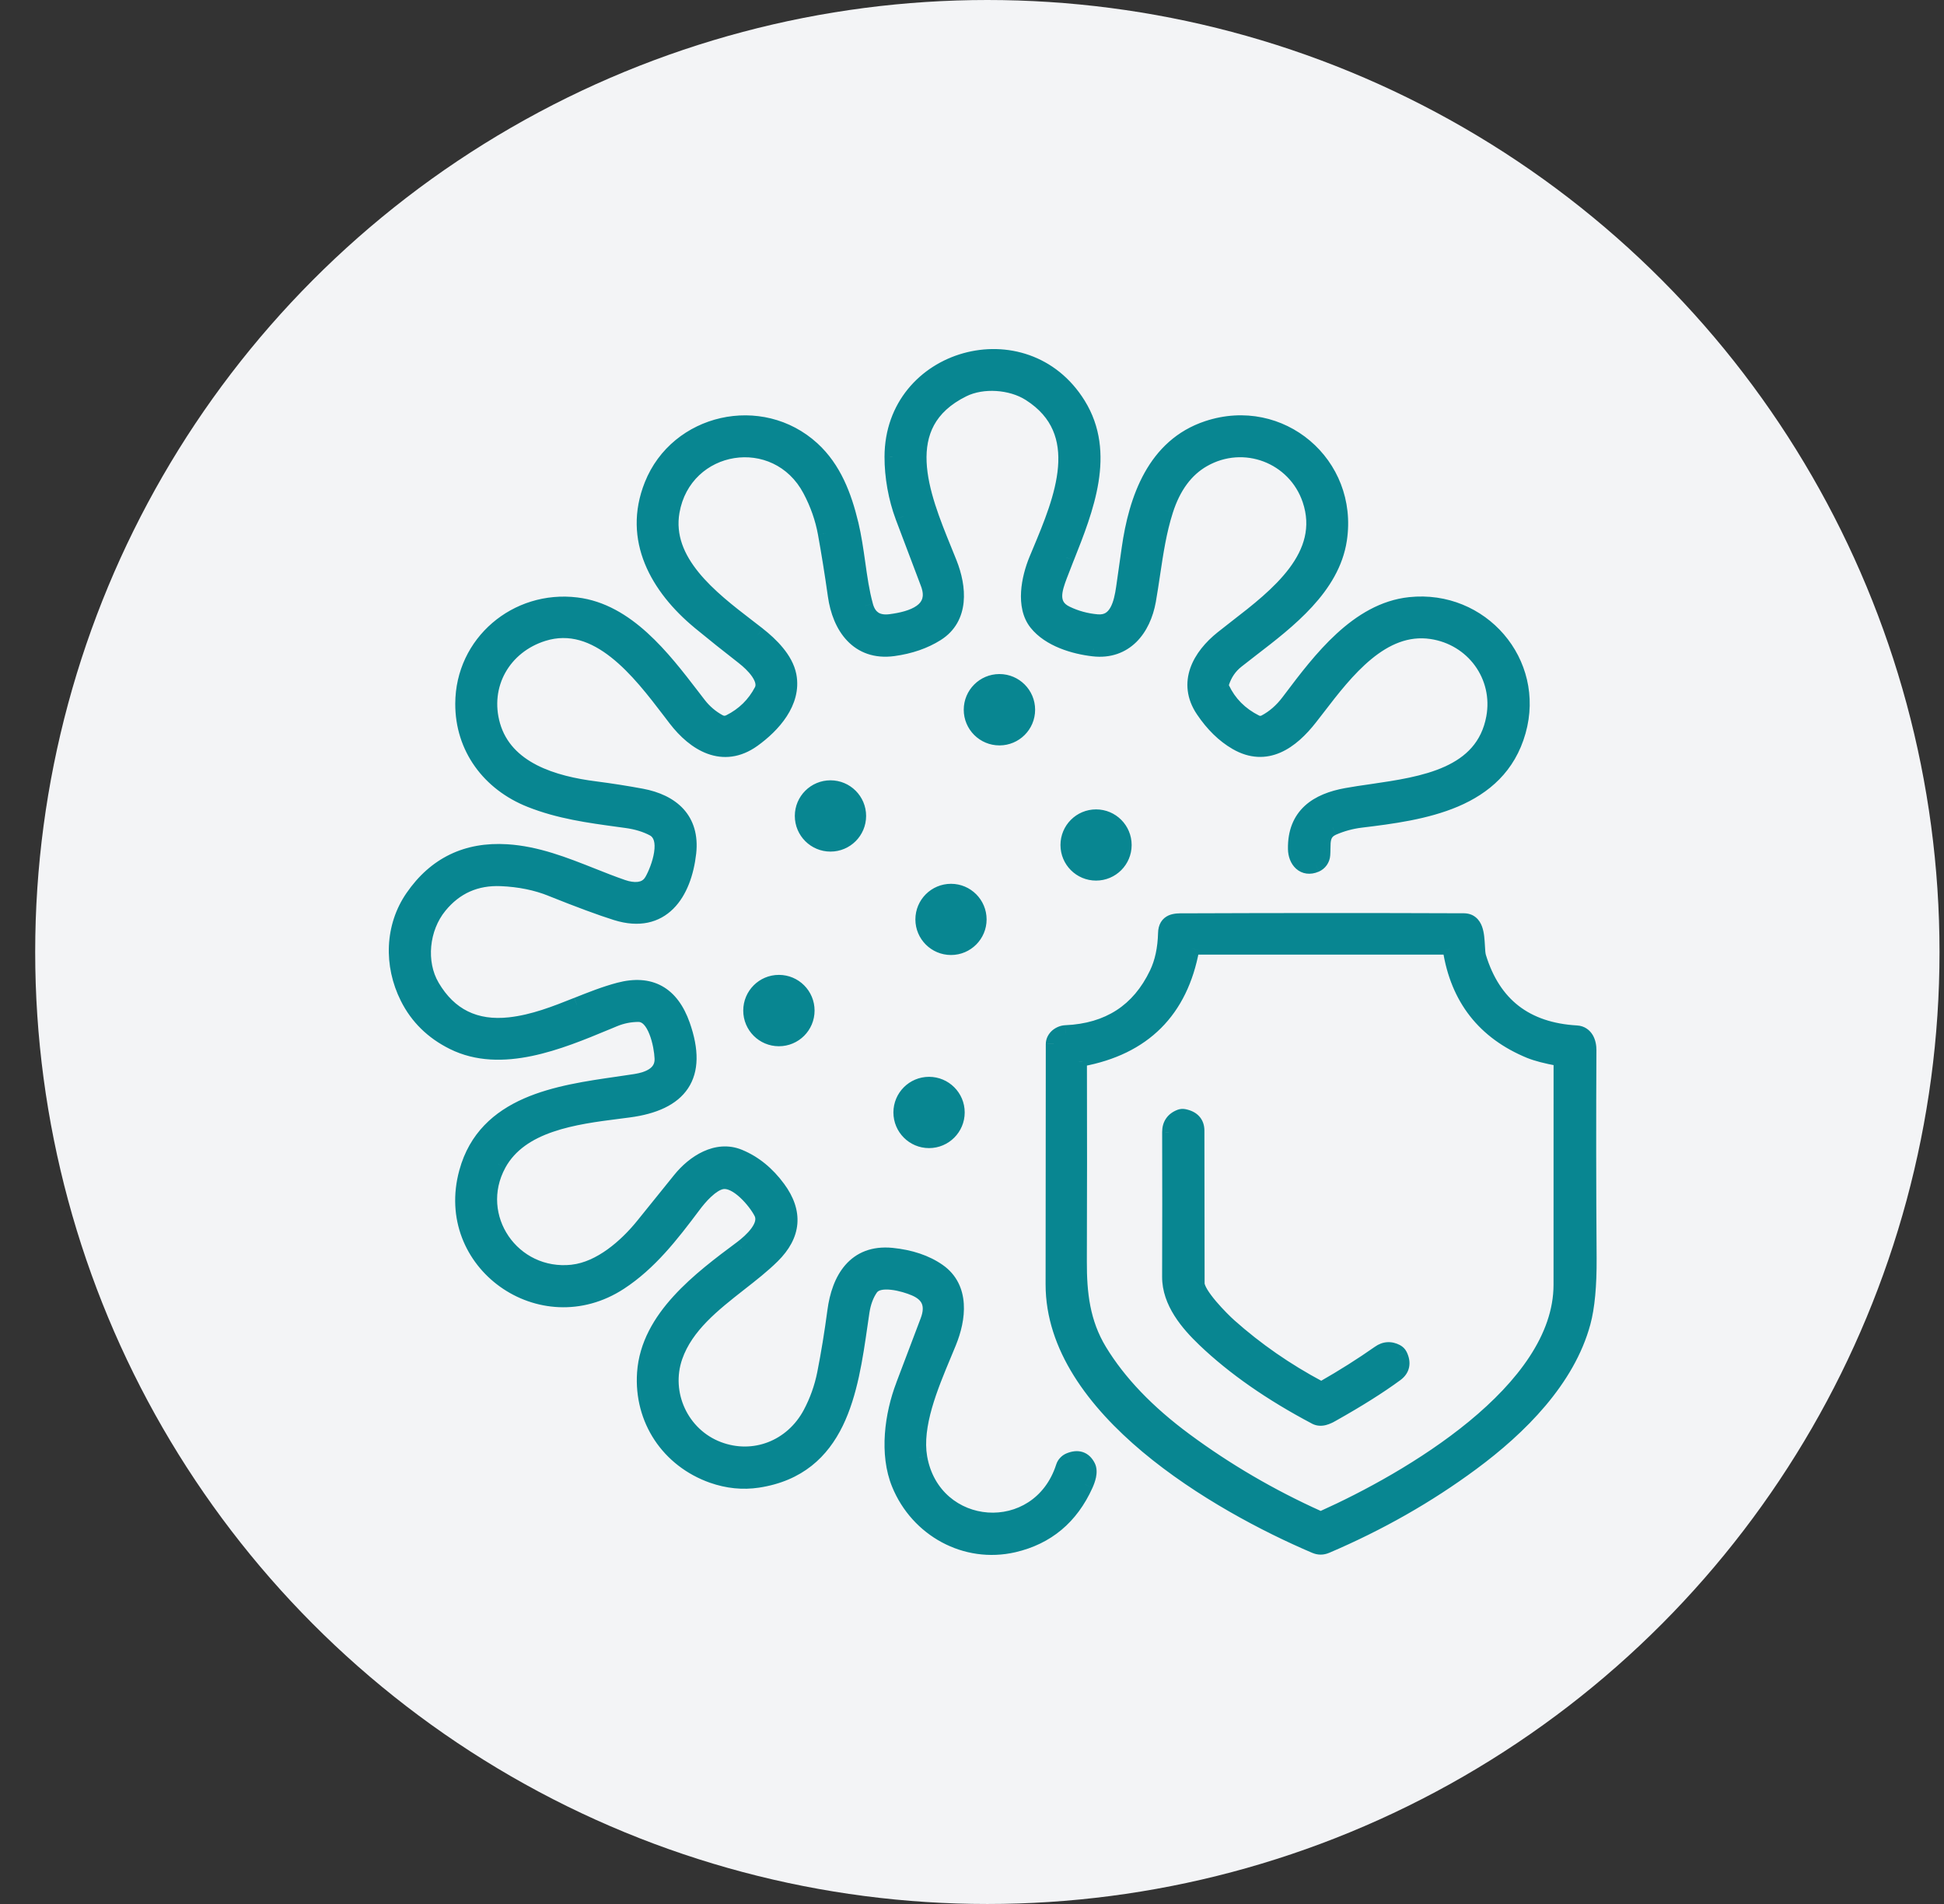 <svg xmlns="http://www.w3.org/2000/svg" fill="none" viewBox="0 0 49 48" height="48" width="49">
<rect x="0" y="0" width="49" height="48" fill="#333333" stroke="none"/>
<circle fill="#F3F4F6" r="24" cy="24" cx="24.887"></circle>
<mask fill="black" height="32" width="32" y="8" x="9" maskUnits="userSpaceOnUse" id="path-2-outside-1_5237_11811">
<rect height="32" width="32" y="8" x="9" fill="white"></rect>
<path d="M30.793 17.357C30.971 17.735 31.255 18.022 31.645 18.218C31.683 18.237 31.726 18.247 31.769 18.247C31.812 18.246 31.855 18.235 31.893 18.215C32.119 18.095 32.317 17.922 32.487 17.696L32.542 17.622C33.285 16.639 34.225 15.392 35.538 15.253C37.334 15.064 38.748 16.703 38.26 18.433C37.76 20.214 35.851 20.48 34.304 20.666C34.055 20.697 33.817 20.762 33.591 20.861C33.338 20.973 33.337 21.181 33.335 21.397C33.334 21.449 33.334 21.501 33.33 21.553C33.326 21.604 33.308 21.653 33.279 21.695C33.249 21.737 33.208 21.77 33.161 21.791C32.863 21.921 32.669 21.686 32.664 21.405C32.648 20.55 33.212 20.196 33.941 20.065C34.14 20.029 34.352 19.998 34.57 19.966L34.57 19.966C35.868 19.778 37.391 19.557 37.66 18.094C37.853 17.041 37.14 16.067 36.083 15.911C34.83 15.727 33.911 16.922 33.205 17.84C33.139 17.926 33.075 18.009 33.013 18.089C32.539 18.694 31.918 19.144 31.168 18.709C30.857 18.529 30.58 18.259 30.336 17.899C29.871 17.21 30.256 16.546 30.813 16.099C30.925 16.009 31.045 15.917 31.169 15.821C32.193 15.028 33.503 14.014 33.026 12.597C32.651 11.486 31.358 10.985 30.322 11.578C29.883 11.83 29.566 12.259 29.372 12.865C29.204 13.389 29.124 13.928 29.043 14.466C29.009 14.692 28.976 14.918 28.936 15.143C28.809 15.851 28.359 16.439 27.561 16.347C27.072 16.292 26.459 16.107 26.135 15.703C25.8 15.286 25.941 14.582 26.134 14.116C26.162 14.048 26.19 13.98 26.22 13.91C26.766 12.605 27.486 10.886 25.962 9.915C25.489 9.614 24.763 9.565 24.269 9.81C22.496 10.688 23.234 12.501 23.793 13.874C23.839 13.987 23.883 14.096 23.925 14.202C24.165 14.81 24.231 15.572 23.607 15.966C23.3 16.159 22.938 16.284 22.518 16.341C21.625 16.463 21.177 15.794 21.066 15.013C20.986 14.45 20.903 13.927 20.815 13.444C20.746 13.066 20.618 12.7 20.43 12.346C19.58 10.738 17.238 11.119 16.929 12.896C16.71 14.162 17.914 15.088 18.839 15.799C18.931 15.87 19.02 15.938 19.105 16.005C19.426 16.258 19.796 16.621 19.875 17.034C20.003 17.698 19.48 18.278 18.976 18.641C18.222 19.182 17.515 18.737 17.041 18.122C16.992 18.058 16.941 17.99 16.888 17.921C16.137 16.936 15.068 15.532 13.686 15.966C12.686 16.281 12.117 17.26 12.411 18.289C12.735 19.416 13.973 19.766 14.998 19.897C15.396 19.948 15.787 20.009 16.17 20.081C16.931 20.223 17.442 20.666 17.349 21.498C17.235 22.515 16.685 23.364 15.538 23.005C15.144 22.881 14.597 22.679 13.899 22.399C13.519 22.246 13.097 22.16 12.631 22.141C11.992 22.114 11.473 22.345 11.072 22.834C10.612 23.396 10.524 24.267 10.882 24.874C11.321 25.619 11.977 25.943 12.851 25.846C13.453 25.778 14.004 25.559 14.545 25.344L14.545 25.344C14.9 25.203 15.251 25.063 15.61 24.968C16.389 24.764 16.918 25.057 17.196 25.848C17.648 27.131 17.138 27.801 15.849 27.973C15.761 27.985 15.671 27.996 15.579 28.008C14.502 28.145 13.118 28.32 12.561 29.346C11.834 30.68 12.913 32.25 14.431 32.082C15.137 32.005 15.794 31.426 16.218 30.899C16.528 30.515 16.838 30.13 17.149 29.746C17.499 29.314 18.067 28.941 18.628 29.173C19.008 29.331 19.333 29.595 19.605 29.966C20.043 30.564 19.996 31.127 19.463 31.655C19.221 31.895 18.932 32.122 18.637 32.353L18.637 32.353C17.974 32.871 17.281 33.414 17.007 34.197C16.681 35.132 17.162 36.186 18.1 36.542C19.004 36.885 19.974 36.503 20.435 35.642C20.605 35.323 20.726 34.985 20.796 34.63C20.895 34.131 20.981 33.604 21.054 33.051C21.161 32.252 21.552 31.568 22.477 31.658C22.945 31.705 23.334 31.836 23.644 32.051C24.248 32.471 24.152 33.241 23.907 33.842C23.868 33.939 23.825 34.04 23.782 34.144C23.448 34.941 23.031 35.938 23.172 36.746C23.517 38.716 26.19 38.922 26.812 36.983C26.824 36.948 26.842 36.916 26.867 36.889C26.892 36.862 26.922 36.841 26.956 36.826C27.167 36.737 27.32 36.787 27.415 36.976C27.48 37.104 27.41 37.304 27.354 37.427C26.987 38.24 26.386 38.743 25.549 38.937C24.343 39.215 23.139 38.552 22.672 37.407C22.363 36.652 22.498 35.666 22.779 34.931C22.968 34.433 23.173 33.891 23.395 33.304C23.544 32.909 23.434 32.632 23.065 32.474C22.797 32.359 22.148 32.174 21.942 32.465C21.827 32.629 21.752 32.832 21.715 33.074C21.7 33.178 21.684 33.284 21.669 33.391C21.428 35.057 21.149 36.994 19.102 37.306C18.722 37.363 18.342 37.325 17.961 37.191C16.86 36.801 16.177 35.785 16.258 34.612C16.353 33.221 17.662 32.246 18.694 31.477L18.698 31.474C18.94 31.292 19.373 30.904 19.199 30.566C19.051 30.278 18.582 29.716 18.201 29.78C17.925 29.826 17.631 30.17 17.459 30.401C16.915 31.127 16.366 31.834 15.619 32.322C13.644 33.612 11.148 31.831 11.771 29.554C12.244 27.82 14.064 27.558 15.577 27.34C15.73 27.318 15.879 27.296 16.023 27.274C16.352 27.223 16.717 27.076 16.699 26.678C16.685 26.359 16.534 25.564 16.097 25.563C15.883 25.563 15.678 25.604 15.483 25.684C15.414 25.712 15.345 25.741 15.274 25.771L15.273 25.771C14.102 26.258 12.637 26.867 11.425 26.265C10.911 26.01 10.53 25.636 10.283 25.143C9.872 24.324 9.905 23.362 10.41 22.628C10.978 21.802 11.766 21.421 12.774 21.483C13.527 21.53 14.22 21.805 14.909 22.078L14.909 22.078C15.169 22.181 15.429 22.284 15.692 22.375C15.951 22.463 16.279 22.489 16.44 22.21C16.619 21.899 16.901 21.111 16.478 20.886C16.281 20.781 16.053 20.711 15.794 20.675L15.603 20.649C14.839 20.546 14.103 20.445 13.373 20.156C12.341 19.747 11.671 18.848 11.675 17.74C11.679 16.211 13.02 15.075 14.53 15.26C15.797 15.415 16.697 16.586 17.434 17.546L17.434 17.546C17.493 17.622 17.551 17.697 17.607 17.77C17.748 17.951 17.918 18.096 18.117 18.206C18.209 18.256 18.301 18.257 18.395 18.21C18.753 18.031 19.024 17.765 19.208 17.414C19.363 17.117 18.97 16.734 18.756 16.569C18.372 16.27 17.997 15.971 17.632 15.67C16.585 14.804 15.897 13.592 16.439 12.232C17.079 10.627 19.181 10.148 20.468 11.324C21.008 11.817 21.268 12.502 21.439 13.211C21.516 13.534 21.563 13.865 21.61 14.192L21.61 14.192C21.662 14.562 21.713 14.926 21.808 15.271C21.894 15.589 22.107 15.726 22.447 15.682C22.979 15.614 23.668 15.412 23.401 14.703C23.181 14.125 22.97 13.565 22.765 13.021C22.592 12.561 22.493 12.013 22.495 11.514C22.503 8.977 25.832 8.043 27.171 10.207C27.923 11.423 27.367 12.826 26.88 14.053L26.88 14.053L26.88 14.054L26.88 14.055L26.88 14.055L26.879 14.056L26.879 14.057C26.819 14.207 26.761 14.354 26.706 14.498C26.572 14.851 26.433 15.262 26.875 15.475C27.118 15.593 27.379 15.664 27.656 15.687C28.164 15.73 28.276 15.203 28.332 14.817L28.472 13.831C28.649 12.577 29.113 11.248 30.441 10.807C32.275 10.2 34.038 11.702 33.75 13.603C33.568 14.799 32.471 15.644 31.541 16.36C31.412 16.459 31.286 16.556 31.166 16.651C30.985 16.795 30.857 16.983 30.784 17.214C30.768 17.261 30.771 17.312 30.793 17.357ZM25.192 18.592C25.578 18.592 25.891 18.279 25.891 17.893C25.891 17.506 25.578 17.193 25.192 17.193C24.805 17.193 24.492 17.506 24.492 17.893C24.492 18.279 24.805 18.592 25.192 18.592ZM21.631 20.57C21.631 20.956 21.319 21.269 20.933 21.269C20.547 21.269 20.234 20.956 20.234 20.57C20.234 20.185 20.547 19.872 20.933 19.872C21.319 19.872 21.631 20.185 21.631 20.57ZM27.627 22C28.012 22 28.325 21.688 28.325 21.303C28.325 20.918 28.012 20.605 27.627 20.605C27.242 20.605 26.93 20.918 26.93 21.303C26.93 21.688 27.242 22 27.627 22ZM24.668 23.179C24.668 23.564 24.356 23.876 23.971 23.876C23.586 23.876 23.273 23.564 23.273 23.179C23.273 22.794 23.586 22.481 23.971 22.481C24.356 22.481 24.668 22.794 24.668 23.179ZM29.169 24.55C29.306 24.264 29.38 23.922 29.39 23.523C29.398 23.222 29.624 23.224 29.834 23.225C29.852 23.225 29.87 23.225 29.887 23.225C32.225 23.216 34.562 23.215 36.898 23.224C37.194 23.226 37.212 23.559 37.228 23.843C37.234 23.955 37.24 24.059 37.262 24.133C37.63 25.339 38.456 25.979 39.74 26.052C39.965 26.065 40.041 26.287 40.039 26.474C40.029 28.154 40.031 29.903 40.044 31.723C40.048 32.411 39.998 32.95 39.893 33.337C39.504 34.776 38.305 35.979 37.09 36.878C35.979 37.699 34.758 38.394 33.425 38.963C33.334 39.002 33.243 39.002 33.152 38.963C30.682 37.91 26.554 35.506 26.555 32.378C26.555 30.359 26.557 28.341 26.56 26.322C26.561 26.168 26.715 26.052 26.859 26.046C27.944 25.999 28.714 25.5 29.169 24.55ZM38.569 26.486C37.424 26.016 36.756 25.162 36.565 23.924C36.559 23.886 36.537 23.866 36.497 23.866H30.091C30.057 23.866 30.037 23.883 30.031 23.916C29.745 25.475 28.819 26.398 27.255 26.687C27.216 26.694 27.197 26.718 27.197 26.757C27.201 28.458 27.201 30.138 27.195 31.798C27.192 32.604 27.272 33.346 27.705 34.061C28.192 34.862 28.913 35.615 29.87 36.322C30.902 37.084 32.017 37.736 33.216 38.278C33.239 38.288 33.264 38.293 33.288 38.294C33.313 38.294 33.337 38.289 33.36 38.279C35.487 37.323 39.358 35.088 39.358 32.388C39.358 30.509 39.358 28.633 39.359 26.757C39.359 26.71 39.335 26.682 39.288 26.673C38.972 26.615 38.732 26.552 38.569 26.486ZM20.332 25.477C20.332 25.863 20.019 26.176 19.633 26.176C19.247 26.176 18.934 25.863 18.934 25.477C18.934 25.09 19.247 24.777 19.633 24.777C20.019 24.777 20.332 25.09 20.332 25.477ZM23.417 28.744C23.803 28.744 24.116 28.431 24.116 28.045C24.116 27.659 23.803 27.347 23.417 27.347C23.031 27.347 22.719 27.659 22.719 28.045C22.719 28.431 23.031 28.744 23.417 28.744ZM34.772 34.114C34.337 34.421 33.868 34.717 33.366 35.004C33.326 35.027 33.285 35.027 33.245 35.006C32.415 34.564 31.66 34.04 30.98 33.434C30.784 33.259 30.163 32.636 30.163 32.357C30.16 31.126 30.158 29.842 30.158 28.504C30.158 28.314 30.052 28.199 29.84 28.158C29.809 28.152 29.779 28.155 29.748 28.166C29.578 28.232 29.493 28.356 29.493 28.539C29.497 29.741 29.496 30.957 29.492 32.188C29.49 32.821 29.942 33.357 30.372 33.767C31.11 34.472 32.04 35.12 33.16 35.712C33.301 35.788 33.449 35.714 33.575 35.643C34.217 35.282 34.751 34.946 35.177 34.634C35.338 34.516 35.37 34.36 35.273 34.166C35.257 34.134 35.231 34.108 35.194 34.087C35.047 34.01 34.907 34.019 34.772 34.114Z" clip-rule="evenodd" fill-rule="evenodd"></path>
</mask>
<path fill="#088691" d="M30.793 17.357C30.971 17.735 31.255 18.022 31.645 18.218C31.683 18.237 31.726 18.247 31.769 18.247C31.812 18.246 31.855 18.235 31.893 18.215C32.119 18.095 32.317 17.922 32.487 17.696L32.542 17.622C33.285 16.639 34.225 15.392 35.538 15.253C37.334 15.064 38.748 16.703 38.26 18.433C37.76 20.214 35.851 20.48 34.304 20.666C34.055 20.697 33.817 20.762 33.591 20.861C33.338 20.973 33.337 21.181 33.335 21.397C33.334 21.449 33.334 21.501 33.33 21.553C33.326 21.604 33.308 21.653 33.279 21.695C33.249 21.737 33.208 21.77 33.161 21.791C32.863 21.921 32.669 21.686 32.664 21.405C32.648 20.55 33.212 20.196 33.941 20.065C34.14 20.029 34.352 19.998 34.57 19.966L34.57 19.966C35.868 19.778 37.391 19.557 37.66 18.094C37.853 17.041 37.14 16.067 36.083 15.911C34.83 15.727 33.911 16.922 33.205 17.84C33.139 17.926 33.075 18.009 33.013 18.089C32.539 18.694 31.918 19.144 31.168 18.709C30.857 18.529 30.58 18.259 30.336 17.899C29.871 17.21 30.256 16.546 30.813 16.099C30.925 16.009 31.045 15.917 31.169 15.821C32.193 15.028 33.503 14.014 33.026 12.597C32.651 11.486 31.358 10.985 30.322 11.578C29.883 11.83 29.566 12.259 29.372 12.865C29.204 13.389 29.124 13.928 29.043 14.466C29.009 14.692 28.976 14.918 28.936 15.143C28.809 15.851 28.359 16.439 27.561 16.347C27.072 16.292 26.459 16.107 26.135 15.703C25.8 15.286 25.941 14.582 26.134 14.116C26.162 14.048 26.19 13.98 26.22 13.91C26.766 12.605 27.486 10.886 25.962 9.915C25.489 9.614 24.763 9.565 24.269 9.81C22.496 10.688 23.234 12.501 23.793 13.874C23.839 13.987 23.883 14.096 23.925 14.202C24.165 14.81 24.231 15.572 23.607 15.966C23.3 16.159 22.938 16.284 22.518 16.341C21.625 16.463 21.177 15.794 21.066 15.013C20.986 14.45 20.903 13.927 20.815 13.444C20.746 13.066 20.618 12.7 20.43 12.346C19.58 10.738 17.238 11.119 16.929 12.896C16.71 14.162 17.914 15.088 18.839 15.799C18.931 15.87 19.02 15.938 19.105 16.005C19.426 16.258 19.796 16.621 19.875 17.034C20.003 17.698 19.48 18.278 18.976 18.641C18.222 19.182 17.515 18.737 17.041 18.122C16.992 18.058 16.941 17.99 16.888 17.921C16.137 16.936 15.068 15.532 13.686 15.966C12.686 16.281 12.117 17.26 12.411 18.289C12.735 19.416 13.973 19.766 14.998 19.897C15.396 19.948 15.787 20.009 16.17 20.081C16.931 20.223 17.442 20.666 17.349 21.498C17.235 22.515 16.685 23.364 15.538 23.005C15.144 22.881 14.597 22.679 13.899 22.399C13.519 22.246 13.097 22.16 12.631 22.141C11.992 22.114 11.473 22.345 11.072 22.834C10.612 23.396 10.524 24.267 10.882 24.874C11.321 25.619 11.977 25.943 12.851 25.846C13.453 25.778 14.004 25.559 14.545 25.344L14.545 25.344C14.9 25.203 15.251 25.063 15.61 24.968C16.389 24.764 16.918 25.057 17.196 25.848C17.648 27.131 17.138 27.801 15.849 27.973C15.761 27.985 15.671 27.996 15.579 28.008C14.502 28.145 13.118 28.32 12.561 29.346C11.834 30.68 12.913 32.25 14.431 32.082C15.137 32.005 15.794 31.426 16.218 30.899C16.528 30.515 16.838 30.13 17.149 29.746C17.499 29.314 18.067 28.941 18.628 29.173C19.008 29.331 19.333 29.595 19.605 29.966C20.043 30.564 19.996 31.127 19.463 31.655C19.221 31.895 18.932 32.122 18.637 32.353L18.637 32.353C17.974 32.871 17.281 33.414 17.007 34.197C16.681 35.132 17.162 36.186 18.1 36.542C19.004 36.885 19.974 36.503 20.435 35.642C20.605 35.323 20.726 34.985 20.796 34.63C20.895 34.131 20.981 33.604 21.054 33.051C21.161 32.252 21.552 31.568 22.477 31.658C22.945 31.705 23.334 31.836 23.644 32.051C24.248 32.471 24.152 33.241 23.907 33.842C23.868 33.939 23.825 34.04 23.782 34.144C23.448 34.941 23.031 35.938 23.172 36.746C23.517 38.716 26.19 38.922 26.812 36.983C26.824 36.948 26.842 36.916 26.867 36.889C26.892 36.862 26.922 36.841 26.956 36.826C27.167 36.737 27.32 36.787 27.415 36.976C27.48 37.104 27.41 37.304 27.354 37.427C26.987 38.24 26.386 38.743 25.549 38.937C24.343 39.215 23.139 38.552 22.672 37.407C22.363 36.652 22.498 35.666 22.779 34.931C22.968 34.433 23.173 33.891 23.395 33.304C23.544 32.909 23.434 32.632 23.065 32.474C22.797 32.359 22.148 32.174 21.942 32.465C21.827 32.629 21.752 32.832 21.715 33.074C21.7 33.178 21.684 33.284 21.669 33.391C21.428 35.057 21.149 36.994 19.102 37.306C18.722 37.363 18.342 37.325 17.961 37.191C16.86 36.801 16.177 35.785 16.258 34.612C16.353 33.221 17.662 32.246 18.694 31.477L18.698 31.474C18.94 31.292 19.373 30.904 19.199 30.566C19.051 30.278 18.582 29.716 18.201 29.78C17.925 29.826 17.631 30.17 17.459 30.401C16.915 31.127 16.366 31.834 15.619 32.322C13.644 33.612 11.148 31.831 11.771 29.554C12.244 27.82 14.064 27.558 15.577 27.34C15.73 27.318 15.879 27.296 16.023 27.274C16.352 27.223 16.717 27.076 16.699 26.678C16.685 26.359 16.534 25.564 16.097 25.563C15.883 25.563 15.678 25.604 15.483 25.684C15.414 25.712 15.345 25.741 15.274 25.771L15.273 25.771C14.102 26.258 12.637 26.867 11.425 26.265C10.911 26.01 10.53 25.636 10.283 25.143C9.872 24.324 9.905 23.362 10.41 22.628C10.978 21.802 11.766 21.421 12.774 21.483C13.527 21.53 14.22 21.805 14.909 22.078L14.909 22.078C15.169 22.181 15.429 22.284 15.692 22.375C15.951 22.463 16.279 22.489 16.44 22.21C16.619 21.899 16.901 21.111 16.478 20.886C16.281 20.781 16.053 20.711 15.794 20.675L15.603 20.649C14.839 20.546 14.103 20.445 13.373 20.156C12.341 19.747 11.671 18.848 11.675 17.74C11.679 16.211 13.02 15.075 14.53 15.26C15.797 15.415 16.697 16.586 17.434 17.546L17.434 17.546C17.493 17.622 17.551 17.697 17.607 17.77C17.748 17.951 17.918 18.096 18.117 18.206C18.209 18.256 18.301 18.257 18.395 18.21C18.753 18.031 19.024 17.765 19.208 17.414C19.363 17.117 18.97 16.734 18.756 16.569C18.372 16.27 17.997 15.971 17.632 15.67C16.585 14.804 15.897 13.592 16.439 12.232C17.079 10.627 19.181 10.148 20.468 11.324C21.008 11.817 21.268 12.502 21.439 13.211C21.516 13.534 21.563 13.865 21.61 14.192L21.61 14.192C21.662 14.562 21.713 14.926 21.808 15.271C21.894 15.589 22.107 15.726 22.447 15.682C22.979 15.614 23.668 15.412 23.401 14.703C23.181 14.125 22.97 13.565 22.765 13.021C22.592 12.561 22.493 12.013 22.495 11.514C22.503 8.977 25.832 8.043 27.171 10.207C27.923 11.423 27.367 12.826 26.88 14.053L26.88 14.053L26.88 14.054L26.88 14.055L26.88 14.055L26.879 14.056L26.879 14.057C26.819 14.207 26.761 14.354 26.706 14.498C26.572 14.851 26.433 15.262 26.875 15.475C27.118 15.593 27.379 15.664 27.656 15.687C28.164 15.73 28.276 15.203 28.332 14.817L28.472 13.831C28.649 12.577 29.113 11.248 30.441 10.807C32.275 10.2 34.038 11.702 33.75 13.603C33.568 14.799 32.471 15.644 31.541 16.36C31.412 16.459 31.286 16.556 31.166 16.651C30.985 16.795 30.857 16.983 30.784 17.214C30.768 17.261 30.771 17.312 30.793 17.357ZM25.192 18.592C25.578 18.592 25.891 18.279 25.891 17.893C25.891 17.506 25.578 17.193 25.192 17.193C24.805 17.193 24.492 17.506 24.492 17.893C24.492 18.279 24.805 18.592 25.192 18.592ZM21.631 20.57C21.631 20.956 21.319 21.269 20.933 21.269C20.547 21.269 20.234 20.956 20.234 20.57C20.234 20.185 20.547 19.872 20.933 19.872C21.319 19.872 21.631 20.185 21.631 20.57ZM27.627 22C28.012 22 28.325 21.688 28.325 21.303C28.325 20.918 28.012 20.605 27.627 20.605C27.242 20.605 26.93 20.918 26.93 21.303C26.93 21.688 27.242 22 27.627 22ZM24.668 23.179C24.668 23.564 24.356 23.876 23.971 23.876C23.586 23.876 23.273 23.564 23.273 23.179C23.273 22.794 23.586 22.481 23.971 22.481C24.356 22.481 24.668 22.794 24.668 23.179ZM29.169 24.55C29.306 24.264 29.38 23.922 29.39 23.523C29.398 23.222 29.624 23.224 29.834 23.225C29.852 23.225 29.87 23.225 29.887 23.225C32.225 23.216 34.562 23.215 36.898 23.224C37.194 23.226 37.212 23.559 37.228 23.843C37.234 23.955 37.24 24.059 37.262 24.133C37.63 25.339 38.456 25.979 39.74 26.052C39.965 26.065 40.041 26.287 40.039 26.474C40.029 28.154 40.031 29.903 40.044 31.723C40.048 32.411 39.998 32.95 39.893 33.337C39.504 34.776 38.305 35.979 37.09 36.878C35.979 37.699 34.758 38.394 33.425 38.963C33.334 39.002 33.243 39.002 33.152 38.963C30.682 37.91 26.554 35.506 26.555 32.378C26.555 30.359 26.557 28.341 26.56 26.322C26.561 26.168 26.715 26.052 26.859 26.046C27.944 25.999 28.714 25.5 29.169 24.55ZM38.569 26.486C37.424 26.016 36.756 25.162 36.565 23.924C36.559 23.886 36.537 23.866 36.497 23.866H30.091C30.057 23.866 30.037 23.883 30.031 23.916C29.745 25.475 28.819 26.398 27.255 26.687C27.216 26.694 27.197 26.718 27.197 26.757C27.201 28.458 27.201 30.138 27.195 31.798C27.192 32.604 27.272 33.346 27.705 34.061C28.192 34.862 28.913 35.615 29.87 36.322C30.902 37.084 32.017 37.736 33.216 38.278C33.239 38.288 33.264 38.293 33.288 38.294C33.313 38.294 33.337 38.289 33.36 38.279C35.487 37.323 39.358 35.088 39.358 32.388C39.358 30.509 39.358 28.633 39.359 26.757C39.359 26.71 39.335 26.682 39.288 26.673C38.972 26.615 38.732 26.552 38.569 26.486ZM20.332 25.477C20.332 25.863 20.019 26.176 19.633 26.176C19.247 26.176 18.934 25.863 18.934 25.477C18.934 25.09 19.247 24.777 19.633 24.777C20.019 24.777 20.332 25.09 20.332 25.477ZM23.417 28.744C23.803 28.744 24.116 28.431 24.116 28.045C24.116 27.659 23.803 27.347 23.417 27.347C23.031 27.347 22.719 27.659 22.719 28.045C22.719 28.431 23.031 28.744 23.417 28.744ZM34.772 34.114C34.337 34.421 33.868 34.717 33.366 35.004C33.326 35.027 33.285 35.027 33.245 35.006C32.415 34.564 31.66 34.04 30.98 33.434C30.784 33.259 30.163 32.636 30.163 32.357C30.16 31.126 30.158 29.842 30.158 28.504C30.158 28.314 30.052 28.199 29.84 28.158C29.809 28.152 29.779 28.155 29.748 28.166C29.578 28.232 29.493 28.356 29.493 28.539C29.497 29.741 29.496 30.957 29.492 32.188C29.49 32.821 29.942 33.357 30.372 33.767C31.11 34.472 32.04 35.12 33.16 35.712C33.301 35.788 33.449 35.714 33.575 35.643C34.217 35.282 34.751 34.946 35.177 34.634C35.338 34.516 35.37 34.36 35.273 34.166C35.257 34.134 35.231 34.108 35.194 34.087C35.047 34.01 34.907 34.019 34.772 34.114Z" clip-rule="evenodd" fill-rule="evenodd"></path>
<path mask="url(#path-2-outside-1_5237_11811)" fill="#088691" d="M31.645 18.218L31.735 18.039L31.735 18.039L31.645 18.218ZM30.793 17.357L30.612 17.442L30.612 17.443L30.793 17.357ZM31.769 18.247L31.767 18.047L31.767 18.047L31.769 18.247ZM31.893 18.215L31.799 18.038L31.798 18.038L31.893 18.215ZM32.487 17.696L32.327 17.576L32.327 17.576L32.487 17.696ZM32.542 17.622L32.702 17.743L32.702 17.743L32.542 17.622ZM35.538 15.253L35.517 15.054L35.517 15.054L35.538 15.253ZM38.26 18.433L38.068 18.378L38.068 18.378L38.26 18.433ZM34.304 20.666L34.28 20.468L34.28 20.468L34.304 20.666ZM33.591 20.861L33.511 20.678L33.51 20.678L33.591 20.861ZM33.335 21.397L33.135 21.395L33.135 21.395L33.335 21.397ZM33.33 21.553L33.529 21.568L33.529 21.568L33.33 21.553ZM33.279 21.695L33.442 21.811L33.442 21.811L33.279 21.695ZM33.161 21.791L33.241 21.974L33.242 21.974L33.161 21.791ZM32.664 21.405L32.864 21.401L32.864 21.401L32.664 21.405ZM33.941 20.065L33.906 19.868L33.906 19.868L33.941 20.065ZM34.57 19.966L34.599 20.165L34.603 20.164L34.57 19.966ZM34.57 19.966L34.541 19.768L34.537 19.769L34.57 19.966ZM37.66 18.094L37.857 18.13L37.857 18.13L37.66 18.094ZM36.083 15.911L36.053 16.109L36.053 16.109L36.083 15.911ZM33.205 17.84L33.047 17.718L33.047 17.718L33.205 17.84ZM33.013 18.089L32.855 17.966L32.855 17.966L33.013 18.089ZM31.168 18.709L31.067 18.882L31.067 18.882L31.168 18.709ZM30.336 17.899L30.171 18.011L30.171 18.011L30.336 17.899ZM30.813 16.099L30.688 15.943L30.688 15.943L30.813 16.099ZM31.169 15.821L31.046 15.662L31.046 15.662L31.169 15.821ZM33.026 12.597L33.215 12.533L33.215 12.533L33.026 12.597ZM30.322 11.578L30.223 11.405L30.223 11.405L30.322 11.578ZM29.372 12.865L29.181 12.804L29.181 12.805L29.372 12.865ZM29.043 14.466L29.241 14.495L29.241 14.495L29.043 14.466ZM28.936 15.143L28.739 15.107L28.739 15.107L28.936 15.143ZM27.561 16.347L27.584 16.149L27.583 16.149L27.561 16.347ZM26.135 15.703L26.291 15.578L26.291 15.578L26.135 15.703ZM26.134 14.116L25.949 14.039L25.949 14.039L26.134 14.116ZM26.22 13.91L26.404 13.987L26.404 13.987L26.22 13.91ZM25.962 9.915L26.07 9.746L26.07 9.746L25.962 9.915ZM24.269 9.81L24.358 9.99L24.358 9.99L24.269 9.81ZM23.793 13.874L23.608 13.95L23.608 13.95L23.793 13.874ZM23.925 14.202L24.111 14.128L24.111 14.128L23.925 14.202ZM23.607 15.966L23.5 15.796L23.5 15.796L23.607 15.966ZM22.518 16.341L22.491 16.143L22.491 16.143L22.518 16.341ZM21.066 15.013L21.264 14.985L21.264 14.985L21.066 15.013ZM20.815 13.444L21.012 13.409L21.012 13.408L20.815 13.444ZM20.43 12.346L20.253 12.439L20.253 12.439L20.43 12.346ZM16.929 12.896L16.732 12.861L16.732 12.861L16.929 12.896ZM18.839 15.799L18.717 15.957L18.717 15.957L18.839 15.799ZM19.105 16.005L19.228 15.848L19.228 15.847L19.105 16.005ZM19.875 17.034L20.072 16.996L20.072 16.996L19.875 17.034ZM18.976 18.641L19.093 18.803L19.093 18.803L18.976 18.641ZM17.041 18.122L17.2 18L17.2 18L17.041 18.122ZM16.888 17.921L17.047 17.8L17.047 17.8L16.888 17.921ZM13.686 15.966L13.626 15.776L13.626 15.776L13.686 15.966ZM12.411 18.289L12.219 18.344L12.219 18.344L12.411 18.289ZM14.998 19.897L15.023 19.698L15.023 19.698L14.998 19.897ZM16.17 20.081L16.207 19.884L16.207 19.884L16.17 20.081ZM17.349 21.498L17.548 21.52L17.548 21.52L17.349 21.498ZM15.538 23.005L15.478 23.196L15.479 23.196L15.538 23.005ZM13.899 22.399L13.825 22.584L13.825 22.585L13.899 22.399ZM12.631 22.141L12.623 22.34L12.623 22.34L12.631 22.141ZM11.072 22.834L11.227 22.961L11.227 22.961L11.072 22.834ZM10.882 24.874L11.055 24.773L11.055 24.772L10.882 24.874ZM12.851 25.846L12.873 26.045L12.873 26.044L12.851 25.846ZM14.545 25.344L14.619 25.53L14.625 25.527L14.545 25.344ZM14.545 25.344L14.471 25.158L14.466 25.16L14.545 25.344ZM15.61 24.968L15.559 24.775L15.559 24.775L15.61 24.968ZM17.196 25.848L17.008 25.914L17.008 25.914L17.196 25.848ZM15.849 27.973L15.822 27.775L15.822 27.775L15.849 27.973ZM15.579 28.008L15.604 28.206L15.604 28.206L15.579 28.008ZM12.561 29.346L12.736 29.442L12.736 29.441L12.561 29.346ZM14.431 32.082L14.409 31.883L14.409 31.884L14.431 32.082ZM16.218 30.899L16.374 31.025L16.374 31.025L16.218 30.899ZM17.149 29.746L16.994 29.62L16.994 29.62L17.149 29.746ZM18.628 29.173L18.705 28.988L18.705 28.988L18.628 29.173ZM19.605 29.966L19.766 29.848L19.766 29.848L19.605 29.966ZM19.463 31.655L19.604 31.797L19.604 31.797L19.463 31.655ZM18.637 32.353L18.513 32.195L18.512 32.197L18.637 32.353ZM18.637 32.353L18.76 32.51L18.762 32.509L18.637 32.353ZM17.007 34.197L16.819 34.131L16.819 34.131L17.007 34.197ZM18.1 36.542L18.029 36.729L18.029 36.729L18.1 36.542ZM20.435 35.642L20.611 35.736L20.611 35.736L20.435 35.642ZM20.796 34.63L20.6 34.591L20.6 34.591L20.796 34.63ZM21.054 33.051L20.856 33.025L20.856 33.025L21.054 33.051ZM22.477 31.658L22.497 31.459L22.497 31.459L22.477 31.658ZM23.644 32.051L23.758 31.887L23.758 31.887L23.644 32.051ZM23.907 33.842L23.722 33.766L23.722 33.766L23.907 33.842ZM23.782 34.144L23.597 34.067L23.597 34.067L23.782 34.144ZM23.172 36.746L22.975 36.78L22.976 36.781L23.172 36.746ZM26.812 36.983L26.622 36.922L26.622 36.922L26.812 36.983ZM26.867 36.889L27.015 37.024L27.015 37.024L26.867 36.889ZM26.956 36.826L27.033 37.011L27.034 37.011L26.956 36.826ZM27.415 36.976L27.236 37.066L27.237 37.066L27.415 36.976ZM27.354 37.427L27.172 37.344L27.172 37.345L27.354 37.427ZM25.549 38.937L25.594 39.132L25.594 39.132L25.549 38.937ZM22.672 37.407L22.857 37.332L22.857 37.331L22.672 37.407ZM22.779 34.931L22.965 35.002L22.965 35.002L22.779 34.931ZM23.395 33.304L23.207 33.233L23.207 33.233L23.395 33.304ZM23.065 32.474L22.986 32.658L22.986 32.658L23.065 32.474ZM21.942 32.465L21.779 32.35L21.779 32.35L21.942 32.465ZM21.715 33.074L21.913 33.104L21.913 33.104L21.715 33.074ZM21.669 33.391L21.867 33.419L21.867 33.419L21.669 33.391ZM19.102 37.306L19.132 37.504L19.132 37.504L19.102 37.306ZM17.961 37.191L17.894 37.38L17.895 37.38L17.961 37.191ZM16.258 34.612L16.058 34.598L16.058 34.598L16.258 34.612ZM18.694 31.477L18.814 31.637L18.814 31.637L18.694 31.477ZM18.698 31.474L18.817 31.635L18.818 31.634L18.698 31.474ZM19.199 30.566L19.021 30.657L19.021 30.657L19.199 30.566ZM18.201 29.78L18.234 29.977L18.235 29.977L18.201 29.78ZM17.459 30.401L17.619 30.521L17.619 30.521L17.459 30.401ZM15.619 32.322L15.728 32.49L15.728 32.49L15.619 32.322ZM11.771 29.554L11.964 29.607L11.964 29.607L11.771 29.554ZM15.577 27.34L15.549 27.142L15.549 27.142L15.577 27.34ZM16.023 27.274L16.054 27.471L16.054 27.471L16.023 27.274ZM16.699 26.678L16.499 26.687L16.499 26.687L16.699 26.678ZM16.097 25.563L16.097 25.363H16.097V25.563ZM15.483 25.684L15.407 25.499L15.407 25.499L15.483 25.684ZM15.274 25.771L15.35 25.956L15.35 25.956L15.274 25.771ZM15.273 25.771L15.196 25.587L15.196 25.587L15.273 25.771ZM11.425 26.265L11.514 26.086L11.514 26.086L11.425 26.265ZM10.283 25.143L10.104 25.233L10.104 25.233L10.283 25.143ZM10.41 22.628L10.575 22.741L10.575 22.741L10.41 22.628ZM12.774 21.483L12.761 21.683L12.761 21.683L12.774 21.483ZM14.909 22.078L14.835 22.264L14.845 22.268L14.854 22.27L14.909 22.078ZM14.909 22.078L14.983 21.892L14.973 21.888L14.964 21.886L14.909 22.078ZM15.692 22.375L15.627 22.564L15.627 22.564L15.692 22.375ZM16.44 22.21L16.267 22.11L16.266 22.11L16.44 22.21ZM16.478 20.886L16.572 20.709L16.572 20.709L16.478 20.886ZM15.794 20.675L15.822 20.477L15.822 20.477L15.794 20.675ZM15.603 20.649L15.63 20.451L15.63 20.451L15.603 20.649ZM13.373 20.156L13.446 19.97L13.446 19.97L13.373 20.156ZM11.675 17.74L11.875 17.741L11.875 17.741L11.675 17.74ZM14.53 15.26L14.506 15.459L14.506 15.459L14.53 15.26ZM17.434 17.546L17.276 17.668L17.276 17.668L17.434 17.546ZM17.434 17.546L17.593 17.424L17.592 17.423L17.434 17.546ZM17.607 17.77L17.449 17.893L17.449 17.893L17.607 17.77ZM18.117 18.206L18.02 18.381L18.021 18.381L18.117 18.206ZM18.395 18.21L18.485 18.389L18.485 18.389L18.395 18.21ZM19.208 17.414L19.031 17.321L19.031 17.321L19.208 17.414ZM18.756 16.569L18.633 16.726L18.633 16.727L18.756 16.569ZM17.632 15.67L17.505 15.824L17.505 15.825L17.632 15.67ZM16.439 12.232L16.253 12.158L16.253 12.158L16.439 12.232ZM20.468 11.324L20.603 11.176L20.603 11.176L20.468 11.324ZM21.439 13.211L21.634 13.165L21.633 13.164L21.439 13.211ZM21.61 14.192L21.808 14.17L21.808 14.164L21.61 14.192ZM21.61 14.192L21.411 14.214L21.412 14.22L21.61 14.192ZM21.808 15.271L22.001 15.219L22.001 15.218L21.808 15.271ZM22.447 15.682L22.472 15.88L22.472 15.88L22.447 15.682ZM23.401 14.703L23.588 14.633L23.588 14.633L23.401 14.703ZM22.765 13.021L22.577 13.091L22.577 13.092L22.765 13.021ZM22.495 11.514L22.695 11.515L22.695 11.514L22.495 11.514ZM27.171 10.207L27.001 10.313L27.001 10.313L27.171 10.207ZM26.88 14.053L27.066 14.128L27.066 14.127L26.88 14.053ZM26.88 14.053L27.065 14.128L27.066 14.128L26.88 14.053ZM26.88 14.054L26.694 13.979L26.694 13.98L26.88 14.054ZM26.88 14.055L27.065 14.13L27.066 14.128L26.88 14.055ZM26.88 14.055L26.694 13.979L26.694 13.981L26.88 14.055ZM26.879 14.056L26.693 13.982L26.693 13.982L26.879 14.056ZM26.879 14.057L27.064 14.13L27.065 14.13L26.879 14.057ZM26.706 14.498L26.519 14.427L26.519 14.428L26.706 14.498ZM26.875 15.475L26.962 15.295L26.962 15.295L26.875 15.475ZM27.656 15.687L27.673 15.488L27.673 15.488L27.656 15.687ZM28.332 14.817L28.53 14.845L28.53 14.845L28.332 14.817ZM28.472 13.831L28.67 13.859L28.67 13.859L28.472 13.831ZM30.441 10.807L30.378 10.617L30.378 10.617L30.441 10.807ZM33.75 13.603L33.948 13.633L33.948 13.633L33.75 13.603ZM31.541 16.36L31.419 16.201L31.419 16.201L31.541 16.36ZM31.166 16.651L31.291 16.808L31.291 16.808L31.166 16.651ZM30.784 17.214L30.974 17.276L30.974 17.274L30.784 17.214ZM29.39 23.523L29.19 23.518L29.19 23.518L29.39 23.523ZM29.169 24.55L28.988 24.464L28.988 24.464L29.169 24.55ZM29.834 23.225L29.833 23.425L29.833 23.425L29.834 23.225ZM29.887 23.225L29.886 23.025L29.886 23.025L29.887 23.225ZM36.898 23.224L36.899 23.024L36.899 23.024L36.898 23.224ZM37.228 23.843L37.428 23.832L37.428 23.832L37.228 23.843ZM37.262 24.133L37.071 24.19L37.071 24.191L37.262 24.133ZM39.74 26.052L39.752 25.852L39.751 25.852L39.74 26.052ZM40.039 26.474L40.239 26.475L40.239 26.475L40.039 26.474ZM40.044 31.723L40.244 31.721L40.244 31.721L40.044 31.723ZM39.893 33.337L39.7 33.285L39.7 33.285L39.893 33.337ZM37.09 36.878L37.209 37.038L37.209 37.038L37.09 36.878ZM33.425 38.963L33.347 38.779L33.346 38.779L33.425 38.963ZM33.152 38.963L33.231 38.779L33.23 38.779L33.152 38.963ZM26.555 32.378L26.355 32.378L26.355 32.378L26.555 32.378ZM26.56 26.322L26.36 26.321L26.36 26.322L26.56 26.322ZM26.859 26.046L26.867 26.246L26.868 26.246L26.859 26.046ZM36.565 23.924L36.366 23.952L36.367 23.955L36.565 23.924ZM38.569 26.486L38.493 26.671L38.494 26.671L38.569 26.486ZM30.031 23.916L30.227 23.953L30.227 23.952L30.031 23.916ZM27.255 26.687L27.219 26.49L27.218 26.491L27.255 26.687ZM27.197 26.757H26.997L26.997 26.758L27.197 26.757ZM27.195 31.798L27.395 31.799L27.395 31.799L27.195 31.798ZM27.705 34.061L27.534 34.165L27.534 34.165L27.705 34.061ZM29.87 36.322L29.989 36.161L29.989 36.161L29.87 36.322ZM33.216 38.278L33.299 38.096L33.298 38.095L33.216 38.278ZM33.288 38.294L33.29 38.094L33.29 38.094L33.288 38.294ZM33.36 38.279L33.278 38.096L33.278 38.096L33.36 38.279ZM39.359 26.757L39.559 26.757V26.757H39.359ZM39.288 26.673L39.252 26.87L39.252 26.87L39.288 26.673ZM33.366 35.004L33.465 35.178L33.465 35.178L33.366 35.004ZM34.772 34.114L34.887 34.278L34.887 34.278L34.772 34.114ZM33.245 35.006L33.15 35.182L33.152 35.183L33.245 35.006ZM30.98 33.434L31.113 33.285L31.113 33.285L30.98 33.434ZM30.163 32.357L30.363 32.357L30.363 32.356L30.163 32.357ZM30.158 28.504L30.358 28.504L30.358 28.503L30.158 28.504ZM29.84 28.158L29.802 28.355L29.802 28.355L29.84 28.158ZM29.748 28.166L29.678 27.979L29.677 27.98L29.748 28.166ZM29.493 28.539L29.293 28.539L29.293 28.54L29.493 28.539ZM29.492 32.188L29.292 32.187L29.292 32.187L29.492 32.188ZM30.372 33.767L30.233 33.911L30.233 33.911L30.372 33.767ZM33.16 35.712L33.255 35.536L33.254 35.535L33.16 35.712ZM33.575 35.643L33.477 35.469L33.477 35.469L33.575 35.643ZM35.177 34.634L35.295 34.795L35.295 34.795L35.177 34.634ZM35.273 34.166L35.453 34.077L35.452 34.076L35.273 34.166ZM35.194 34.087L35.29 33.912L35.287 33.91L35.194 34.087ZM31.735 18.039C31.383 17.862 31.132 17.608 30.974 17.272L30.612 17.443C30.81 17.863 31.127 18.182 31.555 18.396L31.735 18.039ZM31.767 18.047C31.756 18.047 31.745 18.044 31.735 18.039L31.554 18.396C31.622 18.43 31.696 18.447 31.772 18.447L31.767 18.047ZM31.798 18.038C31.789 18.044 31.778 18.046 31.767 18.047L31.772 18.447C31.847 18.446 31.921 18.426 31.988 18.391L31.798 18.038ZM32.327 17.576C32.173 17.78 31.997 17.933 31.799 18.038L31.987 18.391C32.241 18.256 32.461 18.063 32.647 17.816L32.327 17.576ZM32.383 17.502L32.327 17.576L32.647 17.817L32.702 17.743L32.383 17.502ZM35.517 15.054C34.801 15.13 34.199 15.507 33.691 15.974C33.183 16.44 32.752 17.013 32.383 17.502L32.702 17.743C33.075 17.249 33.485 16.706 33.962 16.268C34.437 15.832 34.962 15.515 35.559 15.452L35.517 15.054ZM38.453 18.487C38.98 16.617 37.449 14.851 35.517 15.054L35.559 15.452C37.218 15.277 38.516 16.789 38.068 18.378L38.453 18.487ZM34.328 20.865C35.098 20.772 35.99 20.657 36.753 20.332C37.526 20.002 38.182 19.451 38.453 18.487L38.068 18.378C37.838 19.196 37.29 19.668 36.596 19.964C35.893 20.263 35.058 20.374 34.28 20.468L34.328 20.865ZM33.672 21.044C33.88 20.953 34.098 20.893 34.328 20.865L34.28 20.468C34.011 20.5 33.755 20.571 33.511 20.678L33.672 21.044ZM33.535 21.399C33.536 21.283 33.538 21.212 33.558 21.156C33.572 21.116 33.596 21.078 33.672 21.044L33.51 20.678C33.334 20.756 33.231 20.878 33.18 21.024C33.135 21.154 33.136 21.295 33.135 21.395L33.535 21.399ZM33.529 21.568C33.534 21.508 33.534 21.45 33.535 21.399L33.135 21.395C33.134 21.448 33.134 21.494 33.131 21.538L33.529 21.568ZM33.442 21.811C33.492 21.739 33.523 21.656 33.529 21.568L33.131 21.537C33.13 21.553 33.124 21.567 33.115 21.58L33.442 21.811ZM33.242 21.974C33.322 21.939 33.391 21.883 33.442 21.811L33.115 21.58C33.107 21.592 33.095 21.602 33.081 21.608L33.242 21.974ZM32.464 21.409C32.467 21.589 32.531 21.777 32.669 21.901C32.82 22.036 33.028 22.067 33.241 21.974L33.082 21.608C33.035 21.628 33.003 21.629 32.985 21.627C32.967 21.624 32.952 21.617 32.936 21.603C32.901 21.572 32.866 21.503 32.864 21.401L32.464 21.409ZM33.906 19.868C33.523 19.937 33.157 20.068 32.887 20.316C32.61 20.572 32.455 20.931 32.464 21.409L32.864 21.401C32.857 21.024 32.975 20.779 33.158 20.611C33.349 20.435 33.63 20.324 33.977 20.261L33.906 19.868ZM34.541 19.769C34.324 19.8 34.108 19.831 33.906 19.868L33.976 20.261C34.171 20.227 34.38 20.196 34.599 20.164L34.541 19.769ZM34.537 19.769L34.537 19.769L34.603 20.164L34.603 20.164L34.537 19.769ZM37.464 18.058C37.344 18.709 36.951 19.084 36.418 19.326C35.872 19.574 35.197 19.673 34.541 19.769L34.599 20.164C35.241 20.071 35.976 19.966 36.584 19.69C37.204 19.409 37.708 18.942 37.857 18.13L37.464 18.058ZM36.053 16.109C37.001 16.249 37.636 17.118 37.464 18.058L37.857 18.13C38.071 16.963 37.278 15.885 36.112 15.713L36.053 16.109ZM33.364 17.962C33.719 17.499 34.112 16.99 34.566 16.616C35.017 16.245 35.504 16.028 36.053 16.109L36.112 15.713C35.408 15.61 34.81 15.898 34.312 16.308C33.816 16.715 33.397 17.262 33.047 17.718L33.364 17.962ZM33.17 18.212C33.233 18.132 33.298 18.048 33.364 17.962L33.047 17.718C32.98 17.804 32.917 17.887 32.855 17.966L33.17 18.212ZM31.067 18.882C31.498 19.132 31.908 19.131 32.274 18.972C32.627 18.819 32.925 18.525 33.17 18.212L32.855 17.966C32.627 18.258 32.378 18.491 32.114 18.605C31.864 18.714 31.588 18.721 31.268 18.536L31.067 18.882ZM30.171 18.011C30.427 18.391 30.725 18.684 31.067 18.882L31.268 18.536C30.988 18.374 30.732 18.127 30.502 17.787L30.171 18.011ZM30.688 15.943C30.392 16.18 30.127 16.487 30.003 16.842C29.875 17.208 29.902 17.613 30.171 18.011L30.502 17.787C30.306 17.496 30.293 17.224 30.38 16.974C30.471 16.714 30.677 16.465 30.938 16.255L30.688 15.943ZM31.046 15.662C30.922 15.758 30.801 15.852 30.688 15.943L30.938 16.255C31.048 16.167 31.167 16.075 31.291 15.979L31.046 15.662ZM32.836 12.661C33.047 13.288 32.87 13.828 32.5 14.323C32.123 14.827 31.563 15.263 31.046 15.662L31.291 15.979C31.798 15.586 32.405 15.118 32.82 14.563C33.242 13.999 33.481 13.323 33.215 12.533L32.836 12.661ZM30.422 11.752C31.348 11.222 32.501 11.669 32.836 12.661L33.215 12.533C32.8 11.303 31.369 10.749 30.223 11.405L30.422 11.752ZM29.562 12.926C29.745 12.355 30.036 11.973 30.422 11.752L30.223 11.405C29.73 11.687 29.387 12.163 29.181 12.804L29.562 12.926ZM29.241 14.495C29.322 13.955 29.4 13.432 29.562 12.926L29.181 12.805C29.008 13.347 28.925 13.902 28.846 14.436L29.241 14.495ZM29.133 15.178C29.173 14.95 29.207 14.721 29.241 14.495L28.846 14.436C28.812 14.663 28.778 14.886 28.739 15.107L29.133 15.178ZM27.538 16.546C27.996 16.599 28.368 16.454 28.64 16.188C28.906 15.926 29.064 15.56 29.133 15.178L28.739 15.107C28.68 15.434 28.55 15.715 28.36 15.902C28.175 16.084 27.923 16.188 27.584 16.149L27.538 16.546ZM25.979 15.828C26.354 16.296 27.035 16.489 27.538 16.546L27.583 16.149C27.108 16.095 26.563 15.918 26.291 15.578L25.979 15.828ZM25.949 14.039C25.847 14.287 25.756 14.601 25.737 14.916C25.718 15.227 25.768 15.566 25.979 15.828L26.291 15.578C26.167 15.424 26.12 15.201 26.136 14.94C26.152 14.681 26.228 14.411 26.319 14.192L25.949 14.039ZM26.035 13.833C26.006 13.903 25.977 13.971 25.949 14.039L26.319 14.192C26.346 14.125 26.375 14.057 26.404 13.987L26.035 13.833ZM25.855 10.084C26.205 10.307 26.418 10.567 26.538 10.845C26.66 11.125 26.695 11.437 26.668 11.771C26.613 12.448 26.311 13.173 26.035 13.833L26.404 13.987C26.674 13.342 27.006 12.556 27.066 11.804C27.097 11.423 27.06 11.042 26.905 10.686C26.75 10.328 26.481 10.008 26.07 9.746L25.855 10.084ZM24.358 9.99C24.787 9.777 25.438 9.818 25.855 10.084L26.07 9.746C25.54 9.409 24.74 9.354 24.18 9.631L24.358 9.99ZM23.978 13.799C23.695 13.104 23.387 12.341 23.356 11.648C23.341 11.306 23.394 10.993 23.543 10.718C23.692 10.445 23.945 10.194 24.358 9.99L24.18 9.631C23.706 9.866 23.386 10.171 23.192 10.527C22.999 10.882 22.939 11.272 22.956 11.665C22.991 12.441 23.331 13.271 23.608 13.95L23.978 13.799ZM24.111 14.128C24.069 14.021 24.024 13.911 23.978 13.799L23.608 13.95C23.654 14.062 23.698 14.171 23.739 14.276L24.111 14.128ZM23.713 16.135C24.086 15.899 24.252 15.55 24.289 15.184C24.325 14.825 24.238 14.45 24.111 14.128L23.739 14.275C23.852 14.562 23.918 14.871 23.891 15.144C23.864 15.409 23.751 15.638 23.5 15.796L23.713 16.135ZM22.545 16.54C22.988 16.479 23.379 16.346 23.713 16.135L23.5 15.796C23.221 15.972 22.887 16.09 22.491 16.143L22.545 16.54ZM20.868 15.041C20.927 15.457 21.078 15.864 21.354 16.153C21.637 16.451 22.037 16.609 22.545 16.54L22.491 16.143C22.106 16.196 21.835 16.079 21.644 15.878C21.444 15.668 21.316 15.35 21.264 14.985L20.868 15.041ZM20.618 13.48C20.705 13.96 20.789 14.48 20.868 15.041L21.264 14.985C21.184 14.42 21.1 13.894 21.012 13.409L20.618 13.48ZM20.253 12.439C20.432 12.777 20.553 13.123 20.618 13.48L21.012 13.408C20.939 13.009 20.804 12.624 20.607 12.252L20.253 12.439ZM17.126 12.93C17.403 11.34 19.493 11.001 20.253 12.439L20.607 12.252C19.667 10.475 17.074 10.898 16.732 12.861L17.126 12.93ZM18.96 15.64C18.494 15.282 17.982 14.887 17.61 14.43C17.241 13.976 17.03 13.485 17.126 12.93L16.732 12.861C16.609 13.573 16.89 14.178 17.3 14.682C17.706 15.182 18.258 15.605 18.717 15.957L18.96 15.64ZM19.228 15.847C19.142 15.78 19.052 15.711 18.96 15.64L18.717 15.957C18.809 16.028 18.897 16.096 18.981 16.162L19.228 15.847ZM20.072 16.996C20.023 16.745 19.89 16.521 19.735 16.333C19.58 16.143 19.395 15.979 19.228 15.848L18.981 16.162C19.136 16.284 19.296 16.427 19.426 16.586C19.557 16.746 19.648 16.91 19.679 17.072L20.072 16.996ZM19.093 18.803C19.357 18.613 19.635 18.36 19.83 18.059C20.027 17.757 20.148 17.393 20.072 16.996L19.679 17.072C19.73 17.338 19.654 17.597 19.495 17.841C19.335 18.087 19.099 18.306 18.859 18.478L19.093 18.803ZM16.883 18.244C17.132 18.567 17.455 18.864 17.835 19.003C18.228 19.146 18.662 19.112 19.093 18.803L18.859 18.478C18.536 18.71 18.24 18.725 17.972 18.627C17.691 18.525 17.425 18.292 17.2 18L16.883 18.244ZM16.729 18.042C16.781 18.111 16.833 18.179 16.883 18.244L17.2 18C17.151 17.936 17.1 17.869 17.047 17.8L16.729 18.042ZM13.746 16.157C14.35 15.967 14.894 16.171 15.4 16.569C15.91 16.97 16.35 17.546 16.729 18.042L17.047 17.8C16.675 17.311 16.205 16.693 15.647 16.254C15.085 15.812 14.404 15.531 13.626 15.776L13.746 16.157ZM12.603 18.234C12.34 17.315 12.844 16.441 13.746 16.157L13.626 15.776C12.528 16.121 11.893 17.205 12.219 18.344L12.603 18.234ZM15.023 19.698C14.519 19.634 13.98 19.518 13.532 19.289C13.089 19.061 12.746 18.73 12.603 18.234L12.219 18.344C12.4 18.975 12.838 19.382 13.35 19.645C13.858 19.905 14.451 20.029 14.972 20.095L15.023 19.698ZM16.207 19.884C15.82 19.812 15.425 19.75 15.023 19.698L14.972 20.095C15.367 20.146 15.754 20.206 16.134 20.277L16.207 19.884ZM17.548 21.52C17.599 21.056 17.483 20.677 17.228 20.396C16.977 20.121 16.613 19.96 16.207 19.884L16.133 20.277C16.488 20.344 16.76 20.476 16.932 20.665C17.098 20.849 17.191 21.107 17.15 21.476L17.548 21.52ZM15.479 23.196C16.112 23.394 16.617 23.263 16.972 22.909C17.313 22.569 17.488 22.051 17.548 21.52L17.15 21.475C17.096 21.961 16.94 22.376 16.69 22.626C16.454 22.86 16.11 22.974 15.598 22.814L15.479 23.196ZM13.825 22.585C14.524 22.865 15.076 23.07 15.478 23.196L15.598 22.814C15.211 22.692 14.67 22.493 13.974 22.213L13.825 22.585ZM12.623 22.34C13.069 22.359 13.469 22.441 13.825 22.584L13.974 22.213C13.57 22.051 13.125 21.961 12.639 21.941L12.623 22.34ZM11.227 22.961C11.587 22.521 12.046 22.316 12.623 22.34L12.639 21.941C11.939 21.912 11.359 22.169 10.918 22.707L11.227 22.961ZM11.055 24.772C10.742 24.243 10.816 23.462 11.227 22.961L10.918 22.707C10.408 23.329 10.306 24.291 10.71 24.976L11.055 24.772ZM12.829 25.647C12.422 25.692 12.08 25.638 11.792 25.496C11.505 25.355 11.258 25.118 11.055 24.773L10.71 24.976C10.946 25.375 11.246 25.673 11.615 25.855C11.984 26.037 12.406 26.096 12.873 26.045L12.829 25.647ZM14.471 25.158C13.926 25.375 13.4 25.583 12.829 25.647L12.873 26.044C13.506 25.974 14.081 25.744 14.619 25.529L14.471 25.158ZM14.466 25.16L14.466 25.16L14.625 25.527L14.625 25.527L14.466 25.16ZM15.559 24.775C15.186 24.873 14.824 25.018 14.472 25.158L14.619 25.529C14.976 25.388 15.315 25.253 15.661 25.162L15.559 24.775ZM17.385 25.781C17.236 25.358 17.009 25.038 16.688 24.86C16.365 24.681 15.981 24.664 15.559 24.775L15.66 25.162C16.017 25.068 16.288 25.095 16.494 25.209C16.701 25.325 16.878 25.547 17.008 25.914L17.385 25.781ZM15.875 28.171C16.541 28.083 17.062 27.859 17.342 27.438C17.625 27.013 17.62 26.449 17.385 25.781L17.008 25.914C17.224 26.529 17.191 26.943 17.009 27.217C16.824 27.495 16.445 27.692 15.822 27.775L15.875 28.171ZM15.604 28.206C15.696 28.195 15.787 28.183 15.875 28.171L15.822 27.775C15.736 27.787 15.646 27.798 15.553 27.81L15.604 28.206ZM12.736 29.441C12.982 28.99 13.414 28.713 13.94 28.533C14.467 28.352 15.062 28.275 15.604 28.206L15.553 27.81C15.019 27.878 14.383 27.958 13.81 28.155C13.235 28.352 12.697 28.677 12.385 29.25L12.736 29.441ZM14.409 31.884C13.047 32.034 12.09 30.629 12.736 29.442L12.385 29.25C11.579 30.731 12.78 32.466 14.453 32.281L14.409 31.884ZM16.063 30.774C15.646 31.291 15.033 31.815 14.409 31.883L14.453 32.281C15.242 32.195 15.943 31.561 16.374 31.025L16.063 30.774ZM16.994 29.62C16.683 30.005 16.372 30.389 16.063 30.774L16.374 31.025C16.684 30.64 16.994 30.256 17.305 29.872L16.994 29.62ZM18.705 28.988C18.361 28.846 18.02 28.893 17.726 29.029C17.435 29.163 17.182 29.387 16.994 29.62L17.305 29.872C17.466 29.673 17.672 29.494 17.893 29.392C18.111 29.291 18.335 29.268 18.552 29.358L18.705 28.988ZM19.766 29.848C19.475 29.451 19.122 29.161 18.705 28.988L18.552 29.358C18.893 29.5 19.191 29.739 19.444 30.084L19.766 29.848ZM19.604 31.797C19.893 31.511 20.069 31.196 20.098 30.854C20.126 30.511 20.005 30.173 19.766 29.848L19.444 30.084C19.643 30.357 19.717 30.6 19.699 30.82C19.68 31.041 19.566 31.272 19.323 31.513L19.604 31.797ZM18.76 32.51C19.053 32.281 19.352 32.047 19.604 31.797L19.323 31.513C19.09 31.744 18.811 31.962 18.513 32.195L18.76 32.51ZM18.762 32.509L18.762 32.509L18.512 32.197L18.512 32.197L18.762 32.509ZM17.196 34.263C17.447 33.546 18.086 33.038 18.76 32.51L18.513 32.195C17.862 32.705 17.115 33.283 16.819 34.131L17.196 34.263ZM18.171 36.355C17.335 36.038 16.905 35.097 17.196 34.263L16.819 34.131C16.456 35.168 16.989 36.334 18.029 36.729L18.171 36.355ZM20.259 35.547C19.843 36.324 18.977 36.661 18.171 36.355L18.029 36.729C19.031 37.109 20.105 36.682 20.611 35.736L20.259 35.547ZM20.6 34.591C20.533 34.927 20.419 35.246 20.259 35.547L20.611 35.736C20.791 35.399 20.918 35.044 20.992 34.669L20.6 34.591ZM20.856 33.025C20.783 33.574 20.698 34.096 20.6 34.591L20.992 34.669C21.092 34.165 21.179 33.634 21.252 33.077L20.856 33.025ZM22.497 31.459C21.974 31.408 21.581 31.578 21.308 31.89C21.045 32.191 20.912 32.606 20.856 33.025L21.252 33.077C21.303 32.697 21.419 32.371 21.609 32.153C21.791 31.945 22.055 31.818 22.458 31.857L22.497 31.459ZM23.758 31.887C23.414 31.648 22.991 31.509 22.497 31.459L22.457 31.857C22.9 31.901 23.254 32.024 23.53 32.215L23.758 31.887ZM24.092 33.917C24.221 33.601 24.317 33.227 24.293 32.865C24.269 32.497 24.119 32.138 23.758 31.887L23.53 32.215C23.772 32.384 23.877 32.62 23.894 32.892C23.913 33.171 23.838 33.482 23.722 33.766L24.092 33.917ZM23.966 34.221C24.01 34.117 24.052 34.015 24.092 33.917L23.722 33.766C23.683 33.862 23.641 33.962 23.597 34.067L23.966 34.221ZM23.369 36.712C23.306 36.351 23.366 35.934 23.491 35.495C23.616 35.059 23.799 34.621 23.966 34.221L23.597 34.067C23.431 34.463 23.239 34.923 23.107 35.386C22.975 35.847 22.897 36.333 22.975 36.78L23.369 36.712ZM26.622 36.922C26.064 38.66 23.678 38.477 23.369 36.712L22.976 36.781C23.356 38.954 26.316 39.183 27.003 37.044L26.622 36.922ZM26.72 36.754C26.675 36.802 26.642 36.859 26.622 36.922L27.003 37.045C27.005 37.037 27.009 37.03 27.015 37.024L26.72 36.754ZM26.878 36.642C26.818 36.667 26.764 36.706 26.72 36.754L27.015 37.024C27.02 37.018 27.026 37.014 27.033 37.011L26.878 36.642ZM27.594 36.886C27.53 36.76 27.433 36.653 27.291 36.607C27.153 36.562 27.009 36.587 26.878 36.642L27.034 37.011C27.113 36.977 27.152 36.982 27.167 36.987C27.178 36.991 27.205 37.004 27.236 37.066L27.594 36.886ZM27.536 37.51C27.567 37.441 27.605 37.345 27.626 37.243C27.645 37.146 27.656 37.01 27.594 36.886L27.237 37.066C27.239 37.07 27.247 37.098 27.234 37.164C27.221 37.224 27.197 37.29 27.172 37.344L27.536 37.51ZM25.594 39.132C26.494 38.923 27.145 38.377 27.536 37.51L27.172 37.345C26.83 38.103 26.277 38.563 25.504 38.742L25.594 39.132ZM22.487 37.483C22.989 38.713 24.288 39.433 25.594 39.132L25.504 38.742C24.399 38.997 23.289 38.39 22.857 37.332L22.487 37.483ZM22.592 34.86C22.302 35.618 22.15 36.661 22.487 37.483L22.857 37.331C22.575 36.642 22.694 35.714 22.965 35.002L22.592 34.86ZM23.207 33.233C22.986 33.82 22.78 34.362 22.591 34.86L22.965 35.002C23.154 34.504 23.36 33.962 23.582 33.375L23.207 33.233ZM22.986 32.658C23.139 32.724 23.209 32.8 23.238 32.874C23.268 32.95 23.272 33.063 23.207 33.233L23.582 33.375C23.667 33.15 23.69 32.927 23.61 32.726C23.529 32.523 23.36 32.383 23.144 32.29L22.986 32.658ZM22.106 32.581C22.121 32.56 22.15 32.537 22.212 32.522C22.276 32.507 22.36 32.505 22.459 32.516C22.655 32.537 22.865 32.606 22.986 32.658L23.144 32.291C22.997 32.227 22.748 32.145 22.502 32.118C22.379 32.105 22.246 32.104 22.122 32.133C21.996 32.162 21.867 32.225 21.779 32.35L22.106 32.581ZM21.913 33.104C21.946 32.885 22.012 32.713 22.106 32.58L21.779 32.35C21.642 32.544 21.557 32.778 21.517 33.045L21.913 33.104ZM21.867 33.419C21.883 33.312 21.898 33.207 21.913 33.104L21.517 33.044C21.502 33.149 21.487 33.255 21.471 33.362L21.867 33.419ZM19.132 37.504C20.23 37.336 20.863 36.725 21.243 35.944C21.615 35.179 21.748 34.245 21.867 33.419L21.471 33.362C21.35 34.203 21.223 35.071 20.883 35.769C20.551 36.451 20.02 36.964 19.072 37.108L19.132 37.504ZM17.895 37.38C18.305 37.524 18.718 37.566 19.132 37.504L19.072 37.108C18.727 37.16 18.379 37.126 18.027 37.002L17.895 37.38ZM16.058 34.598C15.972 35.863 16.71 36.96 17.894 37.38L18.028 37.003C17.009 36.642 16.383 35.708 16.457 34.625L16.058 34.598ZM18.575 31.316C18.061 31.699 17.46 32.146 16.977 32.677C16.492 33.208 16.11 33.841 16.058 34.598L16.457 34.625C16.501 33.992 16.821 33.442 17.272 32.946C17.725 32.449 18.295 32.024 18.814 31.637L18.575 31.316ZM18.578 31.314L18.575 31.316L18.814 31.637L18.817 31.635L18.578 31.314ZM19.021 30.657C19.055 30.723 19.046 30.817 18.942 30.962C18.843 31.099 18.693 31.227 18.578 31.314L18.818 31.634C18.944 31.539 19.132 31.382 19.267 31.195C19.396 31.015 19.517 30.747 19.377 30.474L19.021 30.657ZM18.235 29.977C18.275 29.97 18.333 29.978 18.41 30.015C18.487 30.052 18.57 30.112 18.652 30.188C18.819 30.341 18.959 30.535 19.021 30.657L19.377 30.474C19.292 30.309 19.123 30.078 18.923 29.894C18.822 29.801 18.707 29.715 18.584 29.655C18.462 29.596 18.318 29.558 18.168 29.583L18.235 29.977ZM17.619 30.521C17.702 30.409 17.81 30.276 17.927 30.168C18.05 30.054 18.156 29.99 18.234 29.977L18.168 29.583C17.97 29.616 17.791 29.748 17.655 29.875C17.513 30.007 17.388 30.162 17.298 30.281L17.619 30.521ZM15.728 32.49C16.509 31.98 17.077 31.244 17.619 30.521L17.299 30.281C16.753 31.009 16.223 31.689 15.509 32.155L15.728 32.49ZM11.578 29.501C10.905 31.961 13.604 33.877 15.728 32.49L15.509 32.155C13.684 33.347 11.391 31.701 11.964 29.607L11.578 29.501ZM15.549 27.142C14.798 27.25 13.936 27.373 13.203 27.695C12.46 28.023 11.834 28.562 11.578 29.501L11.964 29.607C12.18 28.812 12.701 28.354 13.364 28.062C14.038 27.765 14.843 27.648 15.606 27.538L15.549 27.142ZM15.993 27.076C15.85 27.099 15.701 27.12 15.549 27.142L15.606 27.538C15.758 27.516 15.908 27.494 16.054 27.471L15.993 27.076ZM16.499 26.687C16.505 26.81 16.457 26.884 16.375 26.943C16.282 27.009 16.145 27.052 15.993 27.076L16.054 27.471C16.231 27.444 16.44 27.388 16.607 27.269C16.785 27.141 16.911 26.944 16.899 26.669L16.499 26.687ZM16.096 25.763C16.138 25.764 16.18 25.78 16.229 25.831C16.28 25.885 16.328 25.968 16.37 26.075C16.455 26.288 16.493 26.544 16.499 26.687L16.899 26.669C16.891 26.493 16.847 26.192 16.743 25.928C16.691 25.796 16.619 25.661 16.518 25.555C16.415 25.447 16.274 25.364 16.097 25.363L16.096 25.763ZM15.559 25.869C15.73 25.799 15.909 25.763 16.097 25.763V25.363C15.857 25.363 15.627 25.409 15.407 25.499L15.559 25.869ZM15.35 25.956C15.421 25.926 15.491 25.897 15.559 25.869L15.407 25.499C15.338 25.527 15.268 25.557 15.197 25.586L15.35 25.956ZM15.349 25.956L15.35 25.956L15.197 25.586L15.196 25.587L15.349 25.956ZM11.336 26.444C11.997 26.773 12.717 26.765 13.405 26.622C14.091 26.48 14.767 26.198 15.349 25.956L15.196 25.587C14.607 25.831 13.966 26.097 13.323 26.231C12.683 26.364 12.065 26.359 11.514 26.086L11.336 26.444ZM10.104 25.233C10.371 25.766 10.785 26.17 11.336 26.444L11.514 26.086C11.037 25.849 10.688 25.506 10.461 25.054L10.104 25.233ZM10.245 22.515C9.695 23.314 9.663 24.355 10.104 25.233L10.461 25.054C10.08 24.293 10.115 23.409 10.575 22.741L10.245 22.515ZM12.786 21.284C11.709 21.217 10.854 21.63 10.245 22.515L10.575 22.741C11.103 21.974 11.823 21.625 12.761 21.683L12.786 21.284ZM14.983 21.892C14.298 21.621 13.577 21.333 12.786 21.284L12.761 21.683C13.478 21.727 14.141 21.989 14.835 22.264L14.983 21.892ZM14.964 21.886L14.964 21.886L14.854 22.27L14.854 22.27L14.964 21.886ZM15.757 22.186C15.499 22.097 15.244 21.996 14.983 21.892L14.835 22.264C15.095 22.367 15.359 22.472 15.627 22.564L15.757 22.186ZM16.266 22.11C16.222 22.187 16.16 22.221 16.077 22.232C15.985 22.244 15.871 22.225 15.757 22.186L15.627 22.564C15.772 22.613 15.951 22.651 16.128 22.629C16.314 22.605 16.496 22.512 16.613 22.31L16.266 22.11ZM16.384 21.062C16.472 21.109 16.525 21.233 16.487 21.486C16.451 21.721 16.346 21.972 16.267 22.11L16.613 22.31C16.712 22.138 16.838 21.839 16.883 21.546C16.924 21.27 16.907 20.887 16.572 20.709L16.384 21.062ZM15.767 20.874C16.006 20.907 16.211 20.97 16.384 21.062L16.572 20.709C16.351 20.592 16.1 20.516 15.822 20.477L15.767 20.874ZM15.576 20.848L15.767 20.874L15.822 20.477L15.63 20.451L15.576 20.848ZM13.299 20.342C14.055 20.642 14.816 20.744 15.576 20.848L15.63 20.451C14.863 20.347 14.15 20.249 13.446 19.97L13.299 20.342ZM11.475 17.739C11.471 18.937 12.198 19.906 13.299 20.342L13.446 19.97C12.483 19.588 11.872 18.758 11.875 17.741L11.475 17.739ZM14.555 15.062C12.93 14.863 11.48 16.086 11.475 17.74L11.875 17.741C11.879 16.336 13.11 15.288 14.506 15.459L14.555 15.062ZM17.593 17.424C17.226 16.946 16.806 16.399 16.315 15.953C15.823 15.506 15.244 15.146 14.555 15.062L14.506 15.459C15.083 15.529 15.587 15.832 16.046 16.249C16.506 16.667 16.905 17.185 17.276 17.668L17.593 17.424ZM17.592 17.423L17.592 17.423L17.276 17.668L17.276 17.669L17.592 17.423ZM17.765 17.648C17.709 17.575 17.652 17.5 17.593 17.424L17.276 17.668C17.334 17.744 17.392 17.819 17.449 17.893L17.765 17.648ZM18.213 18.03C18.038 17.934 17.889 17.807 17.765 17.648L17.449 17.893C17.607 18.095 17.797 18.258 18.02 18.381L18.213 18.03ZM18.306 18.032C18.27 18.049 18.247 18.049 18.213 18.03L18.021 18.381C18.17 18.463 18.332 18.465 18.485 18.389L18.306 18.032ZM19.031 17.321C18.867 17.635 18.627 17.871 18.306 18.032L18.485 18.389C18.88 18.191 19.182 17.895 19.385 17.506L19.031 17.321ZM18.633 16.727C18.732 16.803 18.866 16.926 18.956 17.055C19.052 17.196 19.053 17.278 19.031 17.321L19.385 17.506C19.517 17.253 19.4 16.995 19.285 16.829C19.163 16.651 18.994 16.5 18.878 16.41L18.633 16.727ZM17.505 15.825C17.872 16.127 18.248 16.427 18.633 16.726L18.879 16.41C18.496 16.113 18.123 15.815 17.76 15.516L17.505 15.825ZM16.253 12.158C15.664 13.636 16.428 14.933 17.505 15.824L17.76 15.516C16.742 14.674 16.13 13.548 16.624 12.306L16.253 12.158ZM20.603 11.176C19.214 9.907 16.945 10.421 16.253 12.158L16.624 12.306C17.212 10.832 19.148 10.389 20.333 11.472L20.603 11.176ZM21.633 13.164C21.46 12.443 21.188 11.711 20.603 11.176L20.333 11.472C20.828 11.924 21.077 12.56 21.245 13.258L21.633 13.164ZM21.808 14.164C21.762 13.839 21.713 13.499 21.634 13.165L21.244 13.258C21.319 13.57 21.365 13.892 21.412 14.22L21.808 14.164ZM21.808 14.17L21.808 14.17L21.411 14.214L21.411 14.214L21.808 14.17ZM22.001 15.218C21.91 14.888 21.86 14.536 21.808 14.164L21.412 14.22C21.463 14.587 21.517 14.965 21.615 15.324L22.001 15.218ZM22.422 15.484C22.282 15.502 22.195 15.479 22.141 15.444C22.087 15.409 22.035 15.344 22.001 15.219L21.615 15.324C21.667 15.515 21.765 15.678 21.924 15.78C22.082 15.882 22.272 15.906 22.472 15.88L22.422 15.484ZM23.213 14.774C23.269 14.922 23.267 15.021 23.247 15.089C23.227 15.156 23.183 15.216 23.107 15.27C22.945 15.387 22.683 15.45 22.421 15.484L22.472 15.88C22.742 15.846 23.091 15.774 23.34 15.595C23.469 15.502 23.58 15.374 23.631 15.202C23.682 15.03 23.666 14.839 23.588 14.633L23.213 14.774ZM22.577 13.092C22.782 13.635 22.994 14.196 23.213 14.774L23.588 14.633C23.369 14.054 23.157 13.494 22.952 12.951L22.577 13.092ZM22.295 11.513C22.293 12.037 22.396 12.608 22.577 13.091L22.952 12.951C22.787 12.514 22.693 11.99 22.695 11.515L22.295 11.513ZM27.341 10.102C25.898 7.769 22.304 8.773 22.295 11.513L22.695 11.514C22.703 9.181 25.767 8.317 27.001 10.313L27.341 10.102ZM27.066 14.127C27.308 13.517 27.578 12.839 27.688 12.158C27.799 11.471 27.75 10.763 27.341 10.102L27.001 10.313C27.344 10.867 27.394 11.469 27.293 12.094C27.191 12.725 26.939 13.362 26.694 13.98L27.066 14.127ZM27.066 14.128L27.066 14.128L26.694 13.979L26.694 13.979L27.066 14.128ZM27.065 14.129L27.065 14.128L26.695 13.979L26.694 13.979L27.065 14.129ZM27.066 14.128L27.066 14.127L26.694 13.98L26.694 13.981L27.066 14.128ZM27.065 14.13L27.065 14.13L26.694 13.979L26.694 13.979L27.065 14.13ZM27.065 14.13L27.065 14.129L26.694 13.981L26.693 13.982L27.065 14.13ZM27.065 14.13L27.065 14.129L26.693 13.982L26.693 13.983L27.065 14.13ZM26.893 14.57C26.947 14.427 27.005 14.281 27.064 14.13L26.693 13.983C26.633 14.133 26.574 14.281 26.519 14.427L26.893 14.57ZM26.962 15.295C26.878 15.255 26.835 15.212 26.812 15.175C26.789 15.138 26.776 15.093 26.774 15.035C26.772 14.906 26.824 14.752 26.893 14.569L26.519 14.428C26.454 14.598 26.37 14.825 26.375 15.043C26.377 15.159 26.404 15.278 26.474 15.389C26.545 15.501 26.65 15.589 26.788 15.655L26.962 15.295ZM27.673 15.488C27.419 15.466 27.183 15.402 26.962 15.295L26.788 15.655C27.054 15.784 27.338 15.861 27.64 15.886L27.673 15.488ZM28.134 14.789C28.106 14.982 28.067 15.176 27.989 15.315C27.952 15.381 27.911 15.425 27.866 15.452C27.823 15.478 27.763 15.495 27.673 15.488L27.639 15.886C27.803 15.9 27.948 15.869 28.071 15.795C28.191 15.723 28.277 15.62 28.338 15.511C28.457 15.3 28.502 15.037 28.53 14.845L28.134 14.789ZM28.274 13.803L28.134 14.789L28.53 14.845L28.67 13.859L28.274 13.803ZM30.378 10.617C28.932 11.097 28.453 12.54 28.274 13.803L28.67 13.859C28.846 12.614 29.295 11.398 30.504 10.997L30.378 10.617ZM33.948 13.633C34.258 11.585 32.355 9.963 30.378 10.617L30.504 10.997C32.195 10.438 33.819 11.818 33.552 13.573L33.948 13.633ZM31.663 16.518C32.126 16.162 32.647 15.762 33.074 15.296C33.502 14.83 33.849 14.285 33.948 13.633L33.552 13.573C33.47 14.117 33.177 14.592 32.779 15.026C32.379 15.461 31.887 15.841 31.419 16.201L31.663 16.518ZM31.291 16.808C31.409 16.714 31.534 16.618 31.663 16.518L31.419 16.201C31.29 16.3 31.163 16.398 31.042 16.494L31.291 16.808ZM30.974 17.274C31.036 17.079 31.142 16.926 31.291 16.808L31.042 16.494C30.828 16.664 30.678 16.886 30.593 17.153L30.974 17.274ZM30.974 17.272C30.974 17.273 30.974 17.274 30.974 17.276L30.594 17.151C30.562 17.247 30.569 17.352 30.612 17.442L30.974 17.272ZM25.691 17.893C25.691 18.169 25.467 18.392 25.192 18.392V18.792C25.688 18.792 26.091 18.39 26.091 17.893H25.691ZM25.192 17.393C25.467 17.393 25.691 17.617 25.691 17.893H26.091C26.091 17.396 25.688 16.993 25.192 16.993V17.393ZM24.692 17.893C24.692 17.617 24.916 17.393 25.192 17.393V16.993C24.695 16.993 24.292 17.396 24.292 17.893H24.692ZM25.192 18.392C24.916 18.392 24.692 18.169 24.692 17.893H24.292C24.292 18.39 24.695 18.792 25.192 18.792V18.392ZM20.933 21.469C21.429 21.469 21.831 21.067 21.831 20.57H21.431C21.431 20.846 21.208 21.069 20.933 21.069V21.469ZM20.034 20.57C20.034 21.067 20.437 21.469 20.933 21.469V21.069C20.657 21.069 20.434 20.846 20.434 20.57H20.034ZM20.933 19.672C20.437 19.672 20.034 20.074 20.034 20.57H20.434C20.434 20.295 20.657 20.072 20.933 20.072V19.672ZM21.831 20.57C21.831 20.074 21.429 19.672 20.933 19.672V20.072C21.208 20.072 21.431 20.295 21.431 20.57H21.831ZM28.125 21.303C28.125 21.578 27.902 21.8 27.627 21.8V22.2C28.123 22.2 28.524 21.799 28.524 21.303H28.125ZM27.627 20.805C27.902 20.805 28.125 21.028 28.125 21.303H28.524C28.524 20.807 28.123 20.405 27.627 20.405V20.805ZM27.13 21.303C27.13 21.028 27.352 20.805 27.627 20.805V20.405C27.131 20.405 26.73 20.807 26.73 21.303H27.13ZM27.627 21.8C27.352 21.8 27.13 21.578 27.13 21.303H26.73C26.73 21.799 27.131 22.2 27.627 22.2V21.8ZM23.971 24.076C24.466 24.076 24.868 23.674 24.868 23.179H24.468C24.468 23.454 24.246 23.676 23.971 23.676V24.076ZM23.073 23.179C23.073 23.674 23.475 24.076 23.971 24.076V23.676C23.696 23.676 23.473 23.454 23.473 23.179H23.073ZM23.971 22.281C23.475 22.281 23.073 22.683 23.073 23.179H23.473C23.473 22.904 23.696 22.681 23.971 22.681V22.281ZM24.868 23.179C24.868 22.683 24.466 22.281 23.971 22.281V22.681C24.246 22.681 24.468 22.904 24.468 23.179H24.868ZM29.19 23.518C29.18 23.895 29.111 24.208 28.988 24.464L29.349 24.637C29.501 24.319 29.579 23.948 29.59 23.529L29.19 23.518ZM29.835 23.025C29.744 23.024 29.586 23.02 29.455 23.078C29.382 23.111 29.312 23.164 29.262 23.246C29.214 23.326 29.192 23.418 29.19 23.518L29.59 23.529C29.591 23.478 29.601 23.458 29.604 23.454C29.605 23.451 29.607 23.448 29.617 23.444C29.631 23.438 29.654 23.431 29.695 23.428C29.735 23.424 29.779 23.425 29.833 23.425L29.835 23.025ZM29.886 23.025C29.87 23.025 29.853 23.025 29.835 23.025L29.833 23.425C29.851 23.425 29.869 23.425 29.888 23.425L29.886 23.025ZM36.899 23.024C34.562 23.015 32.225 23.016 29.886 23.025L29.888 23.425C32.225 23.416 34.562 23.415 36.898 23.424L36.899 23.024ZM37.428 23.832C37.42 23.699 37.412 23.512 37.356 23.359C37.327 23.279 37.279 23.193 37.199 23.127C37.116 23.058 37.014 23.025 36.899 23.024L36.897 23.424C36.931 23.424 36.941 23.433 36.945 23.436C36.952 23.442 36.966 23.457 36.98 23.496C37.011 23.581 37.02 23.703 37.028 23.854L37.428 23.832ZM37.453 24.075C37.44 24.03 37.434 23.954 37.428 23.832L37.028 23.854C37.034 23.956 37.04 24.089 37.071 24.19L37.453 24.075ZM39.751 25.852C39.141 25.817 38.655 25.649 38.28 25.359C37.906 25.069 37.628 24.646 37.453 24.074L37.071 24.191C37.264 24.825 37.583 25.325 38.035 25.675C38.487 26.025 39.056 26.213 39.729 26.252L39.751 25.852ZM40.239 26.475C40.24 26.359 40.218 26.218 40.148 26.097C40.072 25.968 39.941 25.863 39.752 25.852L39.728 26.252C39.751 26.253 39.764 26.259 39.772 26.264C39.781 26.27 39.791 26.28 39.802 26.298C39.825 26.338 39.84 26.402 39.84 26.473L40.239 26.475ZM40.244 31.721C40.231 29.902 40.23 28.154 40.239 26.475L39.84 26.473C39.83 28.153 39.831 29.904 39.844 31.724L40.244 31.721ZM40.086 33.39C40.198 32.976 40.248 32.417 40.244 31.721L39.844 31.724C39.848 32.405 39.798 32.923 39.7 33.285L40.086 33.39ZM37.209 37.038C38.434 36.133 39.679 34.896 40.086 33.39L39.7 33.285C39.329 34.657 38.176 35.826 36.971 36.717L37.209 37.038ZM33.504 39.147C34.85 38.572 36.085 37.87 37.209 37.038L36.971 36.717C35.874 37.529 34.666 38.216 33.347 38.779L33.504 39.147ZM33.072 39.146C33.214 39.208 33.363 39.208 33.505 39.146L33.346 38.779C33.305 38.797 33.272 38.797 33.231 38.779L33.072 39.146ZM26.355 32.378C26.354 34.032 27.443 35.466 28.798 36.602C30.159 37.742 31.828 38.616 33.074 39.147L33.23 38.779C32.006 38.257 30.375 37.402 29.055 36.295C27.729 35.184 26.754 33.852 26.755 32.378L26.355 32.378ZM26.36 26.322C26.357 28.34 26.355 30.359 26.355 32.378L26.755 32.378C26.755 30.359 26.757 28.341 26.76 26.323L26.36 26.322ZM26.851 25.846C26.731 25.851 26.613 25.901 26.524 25.977C26.435 26.055 26.361 26.174 26.36 26.321L26.76 26.323C26.76 26.316 26.763 26.3 26.787 26.28C26.811 26.259 26.843 26.247 26.867 26.246L26.851 25.846ZM28.988 24.464C28.774 24.911 28.491 25.243 28.141 25.469C27.791 25.695 27.364 25.824 26.851 25.846L26.868 26.246C27.439 26.221 27.939 26.077 28.359 25.805C28.779 25.533 29.108 25.14 29.349 24.637L28.988 24.464ZM36.367 23.955C36.569 25.261 37.283 26.174 38.493 26.671L38.645 26.301C37.566 25.858 36.943 25.063 36.762 23.894L36.367 23.955ZM36.497 24.066C36.485 24.066 36.449 24.063 36.413 24.032C36.377 24.001 36.368 23.965 36.366 23.952L36.763 23.897C36.755 23.845 36.733 23.78 36.675 23.73C36.617 23.679 36.549 23.666 36.497 23.666V24.066ZM30.091 24.066H36.497V23.666H30.091V24.066ZM30.227 23.952C30.225 23.967 30.214 24.003 30.178 24.032C30.143 24.062 30.106 24.066 30.091 24.066V23.666C30.042 23.666 29.978 23.679 29.922 23.725C29.866 23.772 29.843 23.832 29.834 23.881L30.227 23.952ZM27.291 26.884C28.105 26.734 28.767 26.415 29.264 25.919C29.761 25.423 30.079 24.763 30.227 23.953L29.834 23.88C29.697 24.628 29.409 25.209 28.981 25.636C28.553 26.064 27.97 26.352 27.219 26.49L27.291 26.884ZM27.397 26.757C27.397 26.77 27.393 26.804 27.365 26.838C27.337 26.871 27.305 26.881 27.292 26.884L27.218 26.491C27.166 26.5 27.105 26.525 27.057 26.582C27.01 26.64 26.997 26.705 26.997 26.757H27.397ZM27.395 31.799C27.401 30.138 27.401 28.457 27.397 26.757L26.997 26.758C27.002 28.458 27.001 30.137 26.995 31.797L27.395 31.799ZM27.876 33.957C27.472 33.29 27.392 32.592 27.395 31.799L26.995 31.797C26.992 32.616 27.073 33.403 27.534 34.165L27.876 33.957ZM29.989 36.161C29.047 35.466 28.346 34.73 27.876 33.957L27.534 34.165C28.037 34.993 28.779 35.765 29.751 36.483L29.989 36.161ZM33.298 38.095C32.112 37.56 31.009 36.915 29.989 36.161L29.751 36.483C30.794 37.254 31.922 37.913 33.134 38.46L33.298 38.095ZM33.29 38.094C33.293 38.094 33.297 38.094 33.299 38.096L33.133 38.459C33.181 38.481 33.234 38.493 33.287 38.494L33.29 38.094ZM33.278 38.096C33.282 38.094 33.286 38.094 33.29 38.094L33.287 38.494C33.34 38.494 33.393 38.483 33.442 38.461L33.278 38.096ZM39.158 32.388C39.158 33.643 38.254 34.825 37.03 35.833C35.815 36.833 34.333 37.622 33.278 38.096L33.442 38.461C34.514 37.979 36.031 37.173 37.284 36.142C38.528 35.118 39.558 33.833 39.558 32.388H39.158ZM39.159 26.757C39.158 28.632 39.158 30.509 39.158 32.388H39.558C39.558 30.509 39.559 28.633 39.559 26.757L39.159 26.757ZM39.252 26.87C39.244 26.868 39.215 26.861 39.189 26.83C39.162 26.798 39.159 26.767 39.159 26.757H39.559C39.559 26.7 39.544 26.631 39.494 26.571C39.444 26.512 39.379 26.486 39.324 26.476L39.252 26.87ZM38.494 26.671C38.676 26.745 38.931 26.811 39.252 26.87L39.324 26.476C39.012 26.419 38.789 26.359 38.645 26.301L38.494 26.671ZM19.633 26.376C20.13 26.376 20.532 25.974 20.532 25.477H20.132C20.132 25.753 19.909 25.976 19.633 25.976V26.376ZM18.734 25.477C18.734 25.974 19.136 26.376 19.633 26.376V25.976C19.357 25.976 19.134 25.753 19.134 25.477H18.734ZM19.633 24.577C19.136 24.577 18.734 24.98 18.734 25.477H19.134C19.134 25.201 19.357 24.977 19.633 24.977V24.577ZM20.532 25.477C20.532 24.98 20.13 24.577 19.633 24.577V24.977C19.909 24.977 20.132 25.201 20.132 25.477H20.532ZM23.916 28.045C23.916 28.32 23.692 28.544 23.417 28.544V28.944C23.913 28.944 24.316 28.541 24.316 28.045H23.916ZM23.417 27.547C23.692 27.547 23.916 27.77 23.916 28.045H24.316C24.316 27.549 23.913 27.147 23.417 27.147V27.547ZM22.919 28.045C22.919 27.77 23.142 27.547 23.417 27.547V27.147C22.921 27.147 22.519 27.549 22.519 28.045H22.919ZM23.417 28.544C23.142 28.544 22.919 28.32 22.919 28.045H22.519C22.519 28.541 22.921 28.944 23.417 28.944V28.544ZM33.465 35.178C33.972 34.888 34.446 34.588 34.887 34.278L34.657 33.951C34.227 34.253 33.764 34.546 33.267 34.83L33.465 35.178ZM33.152 35.183C33.253 35.236 33.365 35.234 33.465 35.178L33.267 34.83C33.272 34.827 33.285 34.822 33.302 34.821C33.32 34.821 33.332 34.826 33.337 34.829L33.152 35.183ZM30.847 33.584C31.54 34.2 32.307 34.733 33.15 35.182L33.339 34.829C32.523 34.394 31.781 33.88 31.113 33.285L30.847 33.584ZM29.963 32.357C29.963 32.486 30.029 32.619 30.093 32.723C30.161 32.835 30.252 32.954 30.345 33.064C30.532 33.284 30.743 33.491 30.848 33.584L31.113 33.285C31.021 33.203 30.824 33.01 30.651 32.806C30.564 32.703 30.488 32.602 30.434 32.514C30.407 32.47 30.389 32.433 30.377 32.403C30.371 32.388 30.367 32.377 30.365 32.368C30.363 32.36 30.363 32.356 30.363 32.357H29.963ZM29.958 28.504C29.958 29.842 29.96 31.127 29.963 32.358L30.363 32.356C30.36 31.126 30.358 29.842 30.358 28.504H29.958ZM29.802 28.355C29.881 28.37 29.916 28.395 29.931 28.411C29.944 28.424 29.958 28.449 29.958 28.505L30.358 28.503C30.358 28.37 30.319 28.242 30.225 28.14C30.134 28.041 30.01 27.988 29.878 27.962L29.802 28.355ZM29.819 28.354C29.818 28.354 29.815 28.355 29.811 28.355C29.808 28.355 29.804 28.355 29.802 28.355L29.878 27.962C29.81 27.949 29.742 27.955 29.678 27.979L29.819 28.354ZM29.693 28.539C29.693 28.479 29.707 28.444 29.722 28.422C29.737 28.4 29.765 28.374 29.82 28.353L29.677 27.98C29.562 28.024 29.462 28.094 29.392 28.196C29.322 28.298 29.293 28.416 29.293 28.539H29.693ZM29.692 32.189C29.696 30.958 29.697 29.741 29.693 28.539L29.293 28.54C29.297 29.741 29.296 30.957 29.292 32.187L29.692 32.189ZM30.51 33.622C30.081 33.212 29.691 32.729 29.692 32.189L29.292 32.187C29.29 32.913 29.804 33.501 30.233 33.911L30.51 33.622ZM33.254 35.535C32.146 34.95 31.232 34.312 30.509 33.622L30.233 33.911C30.988 34.632 31.934 35.29 33.067 35.889L33.254 35.535ZM33.477 35.469C33.414 35.504 33.366 35.528 33.324 35.539C33.287 35.548 33.269 35.544 33.255 35.536L33.066 35.889C33.191 35.956 33.318 35.953 33.422 35.926C33.521 35.901 33.61 35.853 33.673 35.817L33.477 35.469ZM35.059 34.473C34.641 34.779 34.114 35.111 33.477 35.469L33.673 35.817C34.319 35.454 34.861 35.114 35.295 34.795L35.059 34.473ZM35.094 34.255C35.13 34.326 35.13 34.367 35.126 34.388C35.122 34.406 35.109 34.435 35.059 34.473L35.295 34.795C35.405 34.715 35.489 34.607 35.517 34.469C35.545 34.334 35.514 34.2 35.453 34.077L35.094 34.255ZM35.098 34.263C35.102 34.265 35.103 34.266 35.101 34.264C35.099 34.263 35.097 34.259 35.094 34.255L35.452 34.076C35.415 34.002 35.356 33.948 35.29 33.912L35.098 34.263ZM34.887 34.278C34.93 34.248 34.964 34.238 34.991 34.236C35.019 34.234 35.054 34.24 35.101 34.264L35.287 33.91C35.187 33.858 35.079 33.83 34.966 33.837C34.853 33.844 34.749 33.886 34.657 33.951L34.887 34.278Z"></path>
</svg>
